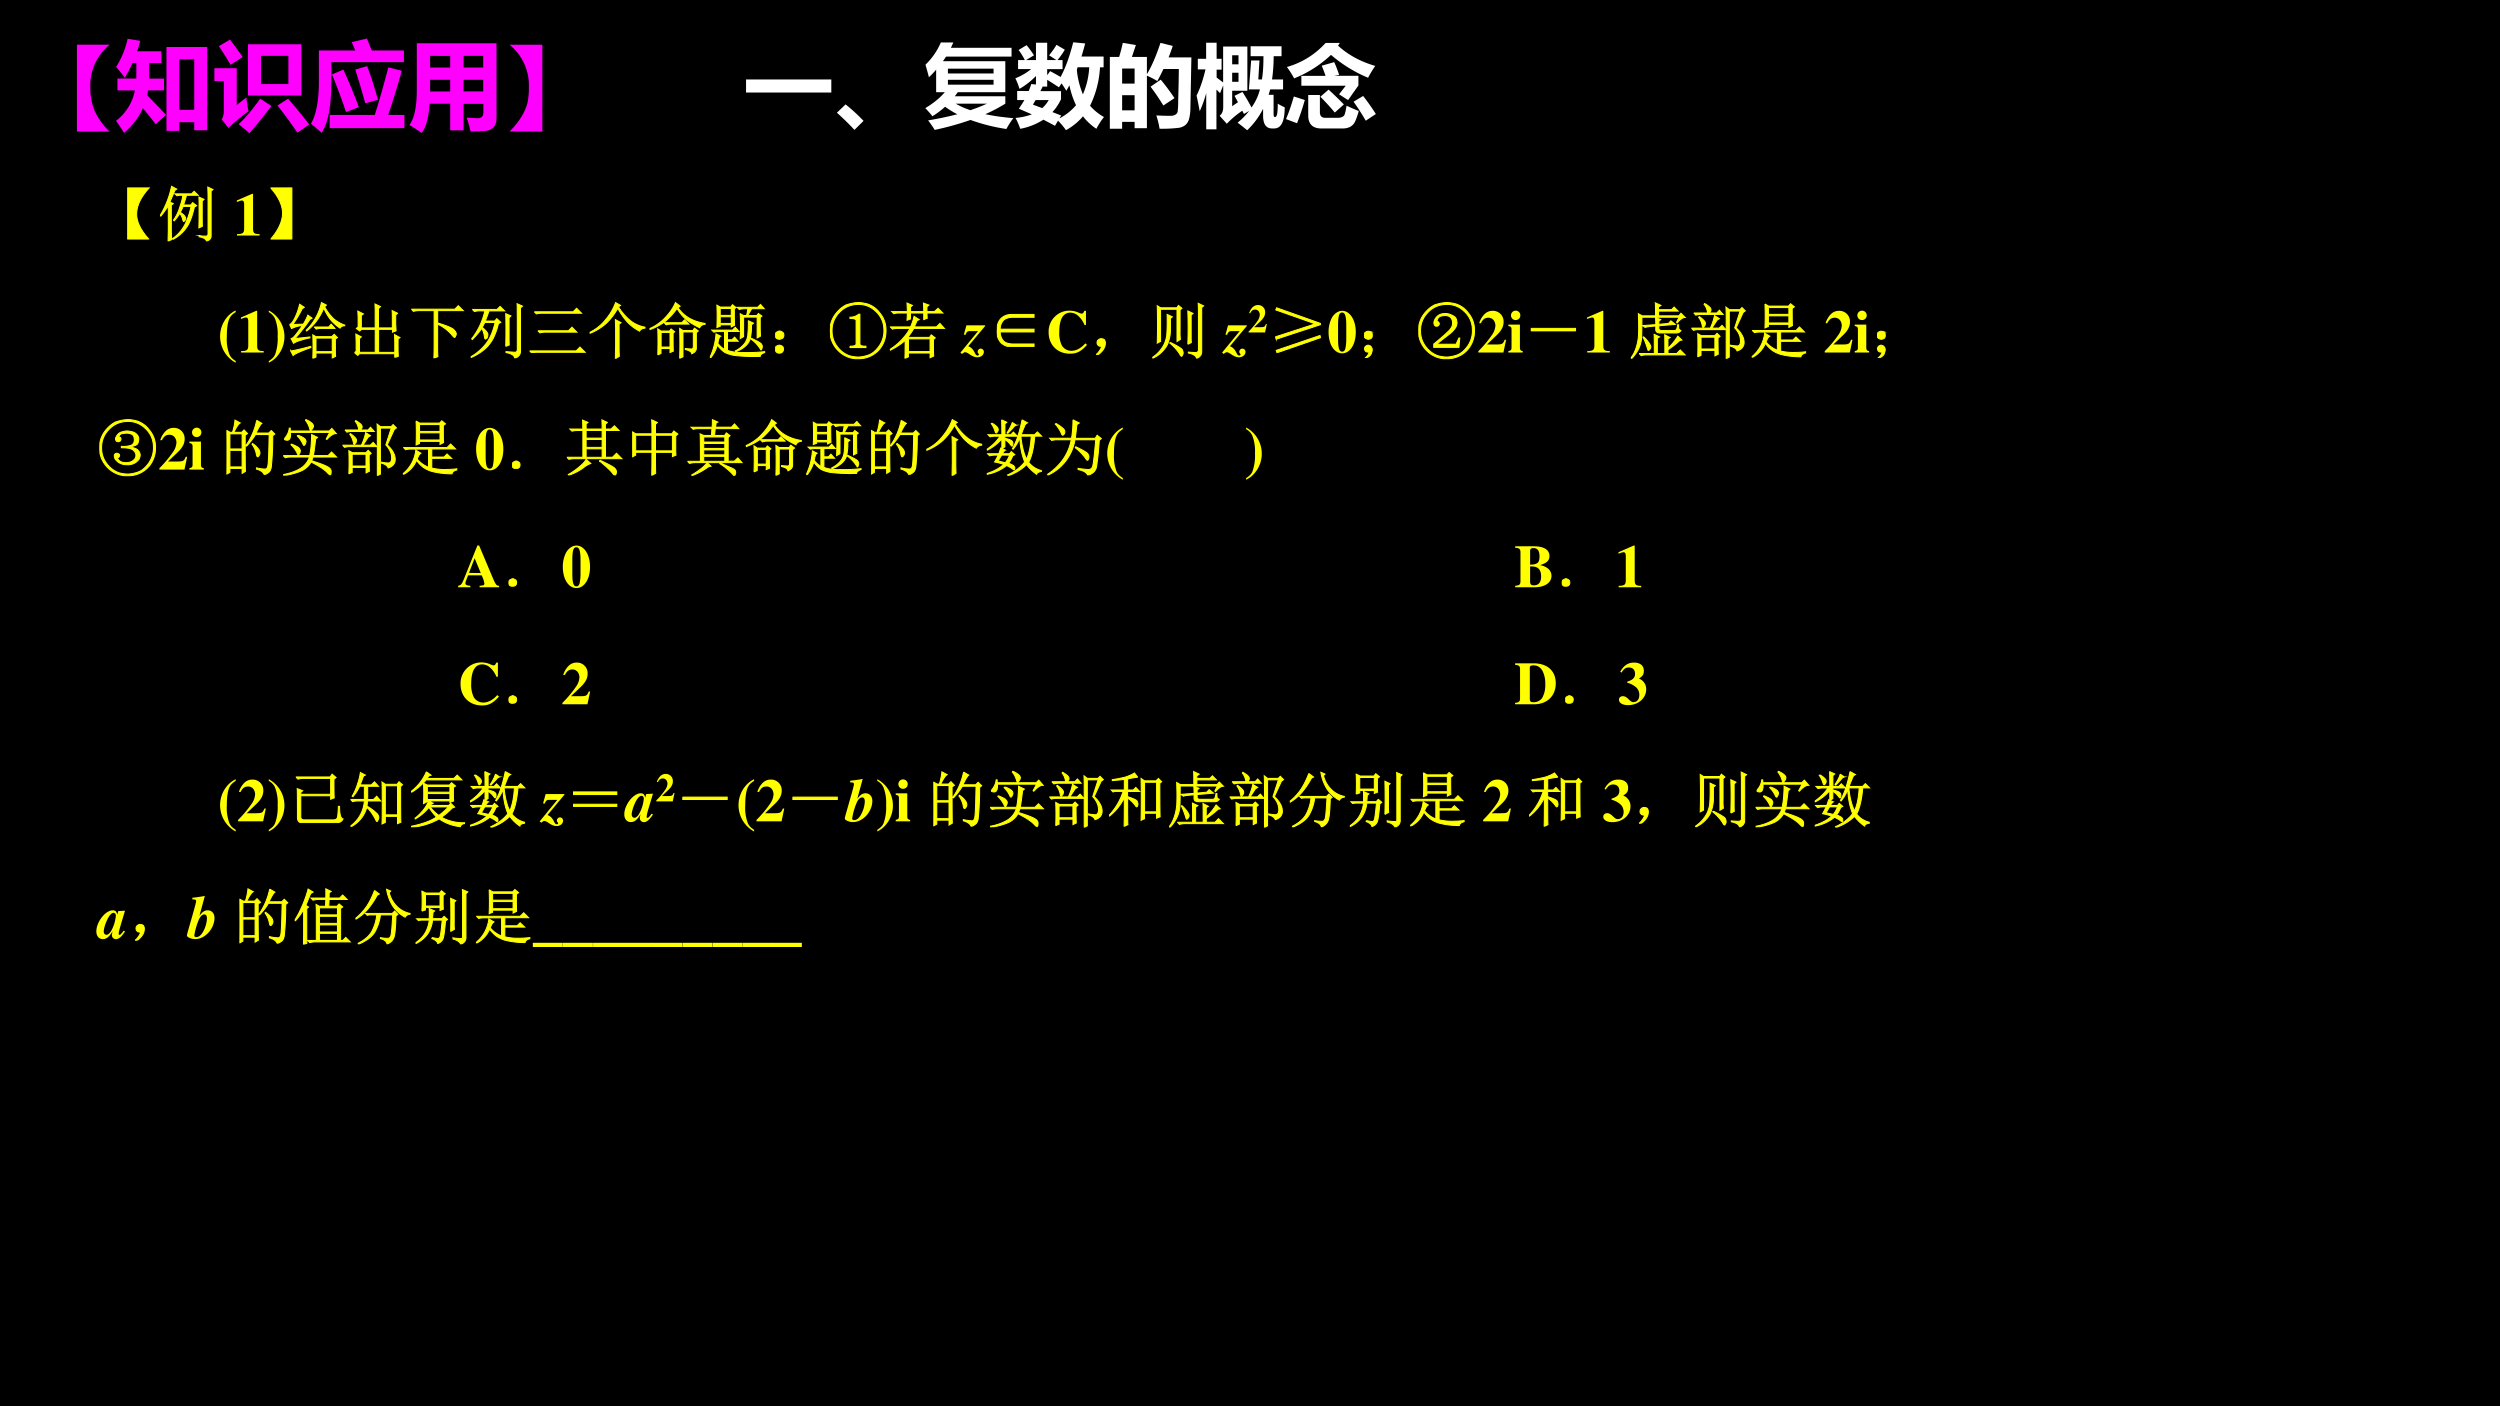 <svg xmlns="http://www.w3.org/2000/svg" xmlns:xlink="http://www.w3.org/1999/xlink" width="960" height="540" viewBox="0 0 720 405"><rect x="0" y="0" width="720" height="405" fill="#333333" stroke="none"/><g data-name="P"><clipPath id="a"><path fill-rule="evenodd" d="M0 405h720V0H0Z"/></clipPath><g clip-path="url(#a)"><path fill-rule="evenodd" d="M0 405h720V0H0Z"/></g></g><g data-name="P"><symbol id="b"><path d="M.364.962a.575.575 0 0 1-.216-.47c0-.1.017-.189.05-.265A.702.702 0 0 1 .363 0H0v.962h.364Z"/></symbol><use xlink:href="#b" fill="#f0f" transform="matrix(26.04 0 0 -26.04 22.153 37.91)"/></g><g data-name="P"><symbol id="c"><path d="M.016.56h.193L.21.719H.17A1 1 0 0 0 .09.57C.06.61.03.645.002.68A.9.9 0 0 1 .12.97L.25.948A1.494 1.494 0 0 0 .218.841h.25V.719H.342v-.16h.153V.438H.331a.598.598 0 0 0-.01-.05C.387.322.45.255.515.185L.409.089a3.549 3.549 0 0 1-.132.165A.713.713 0 0 0 .083 0C.053.05.025.091 0 .124a.517.517 0 0 1 .195.314h-.18V.56M.52.02v.865h.42V.027H.806V.11H.652V.021H.52m.287.737H.652v-.52h.154v.52Z"/></symbol><symbol id="d"><path d="M.161.965C.203.91.246.849.291.785L.166.705C.127.774.087.838.046.897l.115.068M.346.917h.55V.389h-.55v.528m.416-.41v.29H.48v-.29h.282M.329.372C.336.31.343.261.352.227A1.874 1.874 0 0 1 .145.054l-.07.09c.014.02.021.047.022.08v.314H0V.67h.23V.29l.1.08M.471.357.587.281C.512.181.437.087.36 0 .33.03.291.06.25.093c.077.073.151.162.222.264m.286 0C.833.271.906.183.977.091L.855.006C.79.102.721.196.65.286l.109.07Z"/></symbol><symbol id="e"><path d="M.21.524C.21.277.178.103.11 0 .08.028.044.06 0 .094c.055.092.083.242.082.448v.307h.375L.42.935l.157.037.05-.123h.331v-.12H.211V.524m.246.128.122.036C.614.598.651.483.691.341L.56.305a9.09 9.09 0 0 1-.103.347M.193.185h.465c.04.127.087.29.14.49L.936.64A8.161 8.161 0 0 0 .796.185h.167V.049h-.77v.136m.024.417.117.05a5.4 5.4 0 0 0 .16-.387L.361.215C.321.339.272.467.217.603Z"/></symbol><symbol id="f"><path d="M.897.157A.145.145 0 0 0 .87.062C.85.039.821.025.782.022A1.291 1.291 0 0 0 .63.016C.618.067.605.114.589.158L.7.152c.041 0 .062.02.062.06V.3H.558V.027H.42v.274H.208C.198.157.171.057.126 0 .084.03.042.057 0 .082c.053.072.078.199.076.382v.46h.821V.157M.213.674H.42v.12H.213v-.12m.548.12H.558v-.12H.76v.12M.213.428H.42v.12H.213v-.12m.345 0H.76v.12H.558v-.12Z"/></symbol><use xlink:href="#c" fill="#f0f" transform="matrix(27.96 0 0 -27.96 33.404 38.272)"/><use xlink:href="#d" fill="#f0f" transform="matrix(27.96 0 0 -27.96 61.746 38.38)"/><use xlink:href="#e" fill="#f0f" transform="matrix(27.96 0 0 -27.96 89.542 38.272)"/><use xlink:href="#f" fill="#f0f" transform="matrix(27.96 0 0 -27.96 117.912 38.299)"/></g><g data-name="P"><symbol id="g"><path d="M0 .96h.364V0H0a.77.77 0 0 1 .13.16C.165.215.188.27.2.32A.799.799 0 0 1 .215.49.576.576 0 0 1 0 .961Z"/></symbol><use xlink:href="#g" fill="#f0f" transform="matrix(26.04 0 0 -26.04 146.715 37.885)"/></g><g data-name="P"><symbol id="h"><path d="M-2147483500-2147483500Z"/></symbol><use xlink:href="#h" fill="#f0f" transform="matrix(26.04 0 0 -26.04 55920474000 -55920474000)"/></g><g data-name="P"><symbol id="i"><path d="M0 .145h.943V0H0v.145Z"/></symbol><symbol id="j"><path d="M.295.1.194 0A2.906 2.906 0 0 1 0 .19l.096.092A1.91 1.91 0 0 0 .295.099Z"/></symbol><symbol id="k"><path d="M.885.372V.29A1.785 1.785 0 0 0 .664.174C.754.154.858.14.974.13A.826.826 0 0 1 .897.01 2.025 2.025 0 0 0 .5.11 3.192 3.192 0 0 0 .104 0C.084.033.06.068.031.105c.117.02.224.042.323.068a1.048 1.048 0 0 0-.135.083.942.942 0 0 0-.14-.105C.056.18.03.21 0 .241c.089.053.16.111.216.176H.12v.249A1.151 1.151 0 0 0 .04.582C.03.623.017.669.002.721a.754.754 0 0 1 .17.246h.138A1.61 1.61 0 0 0 .283.908h.671V.811H.23A1.323 1.323 0 0 0 .195.76h.69V.417H.359A.662.662 0 0 0 .326.372h.559m-.13.305H.25V.624h.505v.053m0-.176v.053H.25V.5h.505M.499.218C.564.24.625.264.682.29H.337A.818.818 0 0 1 .499.218Z"/></symbol><symbol id="l"><path d="M.03.775h.075a.76.76 0 0 1-.069.112L.124.94C.144.917.172.88.206.828L.118.775h.11v.192h.124V.775h.102L.373.828c.033.04.06.079.082.116L.547.89A.888.888 0 0 0 .466.775h.056v-.1h-.17V.608l.033.045C.425.631.464.61.5.588.554.687.6.815.64.972L.772.959A2.67 2.67 0 0 0 .731.814h.245V.695h-.04A1.09 1.09 0 0 0 .826.27.591.591 0 0 1 .98.145a.784.784 0 0 1-.084-.13.618.618 0 0 0-.148.138A.665.665 0 0 0 .56 0a.874.874 0 0 1-.088.105L.438.048C.398.07.355.093.31.116A.712.712 0 0 0 .054.015a.834.834 0 0 1-.052.12c.068.007.128.02.18.04L.039.237C.061.27.081.301.1.333h-.08v.1h.128c.01.025.02.051.028.077L.228.505v.094A.85.85 0 0 0 .046.457.83.83 0 0 1 0 .574a.638.638 0 0 1 .175.102H.03v.1M.68.666A.95.95 0 0 1 .747.396a.857.857 0 0 1 .07.3H.688A.41.41 0 0 0 .68.666M.352.482h-.05a1.183 1.183 0 0 0-.025-.05h.228v-.09A.563.563 0 0 0 .41.2L.507.162.487.13a.608.608 0 0 1 .184.146.937.937 0 0 0-.073.22 1.416 1.416 0 0 0-.035-.06.957.957 0 0 1-.052.081L.482.474C.442.5.398.529.352.557V.482m-.157-.2L.297.244C.327.27.35.3.369.333H.224L.195.283Z"/></symbol><symbol id="m"><path d="M.143.95.288.926.244.794H.41v-.19C.463.69.513.807.56.95L.696.916A2.43 2.43 0 0 0 .65.789h.252L.891.227A.472.472 0 0 0 .874.1a.134.134 0 0 0-.04-.06A.154.154 0 0 0 .76.01 1.593 1.593 0 0 0 .55 0a.852.852 0 0 1-.036.147C.562.145.614.143.667.143c.016 0 .03.001.041.005.011.004.02.009.028.016A.057.057 0 0 1 .75.19a.97.97 0 0 1 .006.12l.005.2.002.151h-.17A2.121 2.121 0 0 0 .525.527c-.03.02-.069.04-.115.06V.006H.274v.07H.136V0H0v.794h.103c.019.064.032.116.04.155M.274.666H.136V.499h.138v.167M.136.204h.138v.167H.136V.204m.427.339C.61.487.661.419.715.339L.592.257C.542.338.495.407.45.465l.113.078Z"/></symbol><symbol id="n"><path d="M.898.294a.604.604 0 0 1 .077-.04C.975.098.936.02.859.02H.834C.769.02.736.068.736.164v.073A.865.865 0 0 0 .56 0C.52.033.486.06.454.084c.048.038.09.082.128.13L.524.18a1.275 1.275 0 0 1-.018.036A1.033 1.033 0 0 1 .335.072L.255.16C.282.18.295.213.295.257v.24L.26.41a2.209 2.209 0 0 1-.04.04V.01H.107V.41a1.35 1.35 0 0 0-.072-.2A3.946 3.946 0 0 1 0 .384c.04.079.072.175.099.289H.014V.79h.092v.178h.116V.79h.055v-.12H.222V.583L.294.529v.397h.268V.437H.394V.266L.458.31.42.381l.088.043c.036-.057.07-.115.1-.172a.58.58 0 0 1 .093.2H.579l.025.32h.092L.683.562h.04C.735.63.74.716.74.819H.598v.11H.94v-.11H.853A1.82 1.82 0 0 0 .835.562h.122v-.11H.814a.892.892 0 0 0-.017-.06h.055V.18c0-.023.005-.034.015-.034.012 0 .02.012.025.038a.683.683 0 0 1 .006.11M.464.829h-.07v-.1h.07v.1m0-.293v.1h-.07v-.1h.07Z"/></symbol><symbol id="o"><path d="M.595.946.576.916C.688.813.826.739.987.692A1.259 1.259 0 0 1 .908.561a1.532 1.532 0 0 0-.41.253A1.294 1.294 0 0 0 .09.554.999.999 0 0 1 .01.68a.908.908 0 0 1 .428.266h.157m-.2-.252.138.04C.55.698.568.652.588.593L.536.583h.265V.476L.687.314l-.1.064.074.095H.17v.109h.268C.423.624.409.662.395.694M.67.252A3.14 3.14 0 0 1 .805.193.872.872 0 0 0 .768.085C.744.028.697 0 .625 0H.393C.295 0 .246.048.246.145V.37h.129V.18c0-.041.02-.062.06-.062H.57c.048 0 .076.016.082.048C.66.192.665.221.67.252M.087.354.208.315A2.516 2.516 0 0 0 .122.058L0 .104c.026.058.055.141.087.25m.767.005C.903.295.95.23.994.16L.882.086a2.269 2.269 0 0 1-.135.21L.854.36M.471.43A4.08 4.08 0 0 0 .64.266l-.1-.09a2.464 2.464 0 0 1-.16.175l.09.078Z"/></symbol><use xlink:href="#i" fill="#fff" transform="matrix(26.04 0 0 -26.04 214.863 26.654)"/><use xlink:href="#j" fill="#fff" transform="matrix(26.04 0 0 -26.04 241.03 37.411)"/><use xlink:href="#k" fill="#fff" transform="matrix(26.04 0 0 -26.04 266.485 37.411)"/><use xlink:href="#l" fill="#fff" transform="matrix(26.04 0 0 -26.04 292.423 37.487)"/><use xlink:href="#m" fill="#fff" transform="matrix(26.04 0 0 -26.04 319.633 37.08)"/><use xlink:href="#n" fill="#fff" transform="matrix(26.04 0 0 -26.04 344.605 37.513)"/><use xlink:href="#o" fill="#fff" transform="matrix(26.04 0 0 -26.04 370.365 37.004)"/><use xlink:href="#h" fill="#fff" transform="matrix(26.04 0 0 -26.04 55920474000 -55920474000)"/></g><g data-name="P"><clipPath id="p"><path fill-rule="evenodd" d="M0 405h720V0H0Z"/></clipPath><g clip-path="url(#p)"><clipPath id="q"><path fill-rule="evenodd" d="M-6.5 286.5h692.233V50.383H-6.5Z"/></clipPath><g clip-path="url(#q)"><clipPath id="r"><path fill-rule="evenodd" d="M-6.5 286.67h692.233V50.373H-6.5Z"/></clipPath><g clip-path="url(#r)"><symbol id="s"><path d="M.156.43C.151.297.22.154.36 0H0v.848h.363C.23.704.161.565.156.43Z"/></symbol><symbol id="t"><path d="M.57.563C.542.443.51.352.477.288A.613.613 0 0 0 .215.031L.207.043a.645.645 0 0 1 .238.305c.026.06.05.135.07.226H.384A1.155 1.155 0 0 0 .336.477.287.287 0 0 0 .41.414C.42.398.426.387.426.38A.063.063 0 0 0 .41.339C.402.33.397.325.395.325c-.008 0-.015.013-.02.04A.26.26 0 0 1 .328.46.652.652 0 0 0 .234.336L.223.348a.72.72 0 0 1 .105.215c.029.085.046.15.05.195H.325L.281.75.246.781h.277l.043.043.067-.066H.44a3.671 3.671 0 0 0-.05-.16h.12l.032.039.066-.051L.57.563M.7.405C.7.38.7.326.702.246L.645.22.648.39v.218c0 .045 0 .085-.003.121L.73.691.7.661V.405m.097.305c0 .044-.001.105-.004.184L.879.852.848.828V.09C.85.048.824.018.77 0 .767.034.727.059.648.074l.004.02A.36.36 0 0 1 .773.086C.79.089.797.103.797.129V.71M.133 0l.004.184v.402A1.362 1.362 0 0 0 .012.414L0 .422a1.53 1.53 0 0 1 .191.484L.277.86.247.84A72.596 72.596 0 0 1 .163.646L.22.62.187.594V.176C.188.132.19.082.192.027L.133 0Z"/></symbol><use xlink:href="#s" fill="#ff0" transform="matrix(17.345 0 0 -17.464 36.649 68.932)"/><use xlink:href="#t" fill="#ff0" transform="matrix(17.345 0 0 -17.464 46.095 69.477)"/><use xlink:href="#s" fill="none" stroke="#ff0" stroke-miterlimit="10" stroke-width=".017" transform="matrix(17.345 0 0 -17.464 36.649 68.932)"/><use xlink:href="#t" fill="none" stroke="#ff0" stroke-miterlimit="10" stroke-width=".017" transform="matrix(17.345 0 0 -17.464 46.095 69.477)"/></g><clipPath id="u"><path fill-rule="evenodd" d="M-6.5 286.67h692.233V50.373H-6.5Z"/></clipPath><g clip-path="url(#u)"><symbol id="v"><path d="M.377.024C.287.025.269.041.269.118v.57H.252L0 .579V.553a.162.162 0 0 1 .02.008c.027.01.052.017.065.017C.11.578.121.556.121.509V.124C.122.043.101.025.002.024V0h.375v.024Z"/></symbol><use xlink:href="#v" fill="#ff0" transform="matrix(17.345 0 0 -17.464 68.216 67.84)"/></g><clipPath id="w"><path fill-rule="evenodd" d="M-6.5 286.67h692.233V50.373H-6.5Z"/></clipPath><g clip-path="url(#w)"><symbol id="x"><path d="M.2.418C.203.551.14.694.003.848h.351V0H0c.128.148.194.288.2.418Z"/></symbol><use xlink:href="#x" fill="#ff0" transform="matrix(17.345 0 0 -17.464 77.917 68.932)"/><use xlink:href="#x" fill="none" stroke="#ff0" stroke-miterlimit="10" stroke-width=".017" transform="matrix(17.345 0 0 -17.464 77.917 68.932)"/></g><clipPath id="y"><path fill-rule="evenodd" d="M-6.5 286.67h692.233V50.373H-6.5Z"/></clipPath><g clip-path="url(#y)"><symbol id="z"><path d="M-2147483500-2147483500Z"/></symbol><use xlink:href="#z" fill="#ff0" transform="matrix(17.345 0 0 -17.464 37248420000 -37503129000)"/></g><clipPath id="A"><path fill-rule="evenodd" d="M-6.5 286.67h692.233V50.373H-6.5Z"/></clipPath><g clip-path="url(#A)"><use xlink:href="#z" fill="#ff0" transform="matrix(17.345 0 0 -17.464 37248420000 -37503129000)"/></g><clipPath id="B"><path fill-rule="evenodd" d="M-6.5 286.67h692.233V50.373H-6.5Z"/></clipPath><g clip-path="url(#B)"><symbol id="C"><path d="M.26.862A.428.428 0 0 1 .131.767.493.493 0 0 1 .26 0v.028C.203.065.178.09.157.135a.692.692 0 0 0-.044.291c0 .139.014.239.042.299.02.044.045.07.105.11v.027Z"/></symbol><symbol id="D"><path d="M0 0c.062.033.09.054.129.096A.49.49 0 0 1 0 .862V.834A.233.233 0 0 0 .103.727.692.692 0 0 0 .147.436.77.77 0 0 0 .105.137C.085.093.06.067 0 .027V0Z"/></symbol><use xlink:href="#C" fill="#ff0" transform="matrix(17.345 0 0 -17.464 63.364 104.467)"/><use xlink:href="#v" fill="#ff0" transform="matrix(17.345 0 0 -17.464 69.4 101.533)"/><use xlink:href="#D" fill="#ff0" transform="matrix(17.345 0 0 -17.464 77.413 104.467)"/></g><clipPath id="E"><path fill-rule="evenodd" d="M-6.5 286.67h692.233V50.373H-6.5Z"/></clipPath><g clip-path="url(#E)"><symbol id="F"><path d="M.617.879.582.855A.826.826 0 0 1 .727.66.586.586 0 0 1 .918.55V.54C.882.54.855.525.84.5a.755.755 0 0 0-.164.148.844.844 0 0 0-.106.184.965.965 0 0 0-.125-.219.778.778 0 0 0-.16-.16L.277.465a.869.869 0 0 1 .149.191.872.872 0 0 1 .105.266L.617.879M.41.519h.242l.04.047.062-.07H.52A.289.289 0 0 1 .445.484L.41.52M.387 0a4.697 4.697 0 0 1 0 .39L.44.36h.262l.04.038.054-.054L.762.32V.125c0-.023.001-.053.004-.09L.71.008V.09H.44V.023L.387 0M.44.336V.113h.27v.223H.44M.09.328l.25.027V.34A1.198 1.198 0 0 1 .187.3a.42.42 0 0 1-.12-.05l-.04.078c.019.003.038.017.059.043.023.026.066.083.129.172a.485.485 0 0 1-.18-.05L0 .562c.023 0 .053.036.09.109a.99.99 0 0 1 .078.223L.246.844.211.82A1.878 1.878 0 0 0 .055.56L.23.566a.987.987 0 0 1 .075.149l.07-.05L.34.644A2.88 2.88 0 0 0 .09.328M.02.125c.033 0 .144.025.332.074L.355.18C.175.116.077.07.06.048l-.04.078Z"/></symbol><symbol id="G"><path d="M.684.703V.551C.684.525.686.488.69.44L.63.418v.047h-.23v-.38h.269v.173c0 .036-.001.077-.004.12l.09-.05L.723.305V.16c0-.047.001-.094.004-.14L.668 0v.063H.082L.055.035 0 .078l.027.027v.153C.027.297.026.34.023.387L.113.34.082.312V.086h.262v.379H.117L.086.437.03.48.06.504v.16C.059.695.057.73.055.766L.148.719.113.695V.488h.23v.258c0 .047 0 .093-.003.137L.43.84.398.805V.488h.23v.176c0 .031 0 .068-.003.11L.715.73.684.703Z"/></symbol><symbol id="H"><path d="M0 .809h.723L.78.867.863.785H.438V.582C.594.535.683.497.707.469c.026-.026.04-.05.04-.07A.09.09 0 0 0 .733.362C.73.35.724.343.72.343.709.344.69.362.664.396a.717.717 0 0 1-.227.167V.164c0-.055.002-.1.004-.137L.375 0c.003.096.004.163.004.2v.585h-.25A.355.355 0 0 1 .035.773L0 .81Z"/></symbol><symbol id="I"><path d="M.027.805h.41l.051.05.075-.074H.304A2.353 2.353 0 0 0 .242.613h.156l.036.04L.5.592.46.57A1.063 1.063 0 0 0 .376.332.654.654 0 0 0 .25.164.906.906 0 0 0 .008.012L0 .023A.844.844 0 0 1 .262.25c.062.083.11.197.144.34H.234A2.6 2.6 0 0 0 .191.508C.26.453.291.41.285.383.283.354.276.336.265.328L.247.316c-.01 0-.017.016-.02.047a.416.416 0 0 1-.042.13A1.493 1.493 0 0 0 .027.308L.016.32a1.144 1.144 0 0 1 .219.46L.155.782A.355.355 0 0 1 .063.77L.027.805m.555-.61a9.996 9.996 0 0 1 0 .54L.668.698.637.668v-.32C.637.303.638.26.64.218L.582.196m.191.516c0 .094 0 .156-.003.187L.86.86.827.83v-.7C.831.064.798.02.73 0 .728.044.68.076.586.094v.015L.734.098c.026 0 .04.017.04.05v.563Z"/></symbol><symbol id="J"><path d="M.078.68h.645L.78.738.863.656h-.66a.34.34 0 0 1-.09-.011L.078.68M.137.367h.508l.058.059.082-.082H.262a.34.34 0 0 1-.09-.012L.137.367M0 .035h.773l.063.063.086-.086H.125A.34.34 0 0 1 .035 0L0 .035Z"/></symbol><symbol id="K"><path d="M.426 0 .43.219v.258C.43.523.428.579.426.645L.52.594.488.57V.18C.488.135.49.089.492.04L.426 0m.086.879L.477.855A.917.917 0 0 1 .695.613.554.554 0 0 1 .918.52V.504C.876.5.846.484.828.454a.78.78 0 0 0-.2.148C.575.659.52.736.466.832a1.05 1.05 0 0 0-.192-.25.915.915 0 0 0-.27-.164L0 .434A.76.76 0 0 1 .277.66.888.888 0 0 1 .43.926L.512.879Z"/></symbol><symbol id="L"><path d="M.242.59h.293l.047.047.07-.07H.363A.274.274 0 0 1 .277.554L.242.59M.192.43V.188H.34V.43H.19M.137.059a6.746 6.746 0 0 1 0 .43L.19.452h.141l.027.035.059-.047L.391.418c0-.156 0-.255.004-.297L.34.098v.066H.19V.082L.137.059m.418.379v-.41L.5 0a7.484 7.484 0 0 1 0 .496L.555.461h.164L.746.5.81.453.777.426V.18C.78.133.754.099.7.078.7.107.664.13.594.148v.016A1.49 1.49 0 0 1 .699.156c.018 0 .028.017.028.051v.23H.555M.43.922.508.863.473.836A.588.588 0 0 1 .66.664.755.755 0 0 1 .922.578V.563C.878.56.848.541.832.507.738.552.662.598.605.645a.739.739 0 0 0-.148.18A1.173 1.173 0 0 0 .27.62.909.909 0 0 0 .008.477L0 .492a.78.78 0 0 1 .27.192c.075.08.128.16.16.238Z"/></symbol><symbol id="M"><path d="M.172.816V.703h.183v.113H.172m0-.136V.57h.183v.11H.172m.234.129c0-.12.002-.21.004-.27L.355.512v.035H.172V.523L.117.503a4.321 4.321 0 0 1 0 .368L.172.84h.176l.027.039.059-.047L.406.809M.133.239A.444.444 0 0 1 .243.14v.296H.16A.355.355 0 0 1 .066.426L.031.46h.344l.047.047.062-.07H.293V.3h.074L.41.344.47.277H.293V.125A.709.709 0 0 1 .559.09C.686.087.803.092.91.105V.09C.86.072.836.05.836.027a2.764 2.764 0 0 0-.434.016.578.578 0 0 0-.156.05.441.441 0 0 0-.121.122A.611.611 0 0 0 .012 0L0 .008a1.071 1.071 0 0 1 .102.39L.18.36C.159.352.143.311.133.24M.836.48.84.36.785.331v.344H.56V.352L.504.32a4.288 4.288 0 0 1 0 .41L.559.7h.05c.01.038.017.076.02.113H.582A.355.355 0 0 1 .488.8L.453.836h.34L.84.883l.062-.07H.695A2.434 2.434 0 0 1 .63.699h.148l.028.035.058-.043L.836.668V.48m-.2.137L.724.574.69.547a.928.928 0 0 0-.02-.23.273.273 0 0 0-.077-.118A.439.439 0 0 0 .43.105L.422.117a.425.425 0 0 1 .16.13.292.292 0 0 1 .05.16C.639.47.64.541.638.616M.684.313.69.324C.793.277.848.246.855.23A.076.076 0 0 0 .871.191.129.129 0 0 0 .863.152C.858.14.853.132.848.132a.594.594 0 0 1-.164.18Z"/></symbol><symbol id="N"><path d="M.117.121C.133.111.14.092.137.066c0-.023-.01-.04-.028-.05A.097.097 0 0 0 .07 0a.097.097 0 0 0-.039.016C.013.026.003.044 0 .07c0 .026.008.043.023.051.019.01.034.016.047.016A.084.084 0 0 0 .117.12m0 .234C.135.348.145.33.145.301.145.275.135.257.113.246A.152.152 0 0 0 .07.234.099.099 0 0 0 .023.25.067.067 0 0 0 0 .305c.003.026.013.043.031.05.018.01.033.016.043.016C.084.371.1.366.117.355Z"/></symbol><use xlink:href="#F" fill="#ff0" transform="matrix(17.345 0 0 -17.464 83.37 103.239)"/><use xlink:href="#G" fill="#ff0" transform="matrix(17.345 0 0 -17.464 102.099 102.966)"/><use xlink:href="#H" fill="#ff0" transform="matrix(17.345 0 0 -17.464 118.456 103.17)"/><use xlink:href="#I" fill="#ff0" transform="matrix(17.345 0 0 -17.464 135.559 103.17)"/><use xlink:href="#J" fill="#ff0" transform="matrix(17.345 0 0 -17.464 152.526 101.67)"/><use xlink:href="#K" fill="#ff0" transform="matrix(17.345 0 0 -17.464 169.832 103.307)"/><use xlink:href="#L" fill="#ff0" transform="matrix(17.345 0 0 -17.464 187.07 103.239)"/><use xlink:href="#M" fill="#ff0" transform="matrix(17.345 0 0 -17.464 204.443 103.102)"/><use xlink:href="#N" fill="#ff0" transform="matrix(17.345 0 0 -17.464 223.24 101.806)"/><use xlink:href="#F" fill="none" stroke="#ff0" stroke-miterlimit="10" stroke-width=".017" transform="matrix(17.345 0 0 -17.464 83.37 103.239)"/><use xlink:href="#G" fill="none" stroke="#ff0" stroke-miterlimit="10" stroke-width=".017" transform="matrix(17.345 0 0 -17.464 102.099 102.966)"/><use xlink:href="#H" fill="none" stroke="#ff0" stroke-miterlimit="10" stroke-width=".017" transform="matrix(17.345 0 0 -17.464 118.456 103.17)"/><use xlink:href="#I" fill="none" stroke="#ff0" stroke-miterlimit="10" stroke-width=".017" transform="matrix(17.345 0 0 -17.464 135.559 103.17)"/><use xlink:href="#J" fill="none" stroke="#ff0" stroke-miterlimit="10" stroke-width=".017" transform="matrix(17.345 0 0 -17.464 152.526 101.67)"/><use xlink:href="#K" fill="none" stroke="#ff0" stroke-miterlimit="10" stroke-width=".017" transform="matrix(17.345 0 0 -17.464 169.832 103.307)"/><use xlink:href="#L" fill="none" stroke="#ff0" stroke-miterlimit="10" stroke-width=".017" transform="matrix(17.345 0 0 -17.464 187.07 103.239)"/><use xlink:href="#M" fill="none" stroke="#ff0" stroke-miterlimit="10" stroke-width=".017" transform="matrix(17.345 0 0 -17.464 204.443 103.102)"/><use xlink:href="#N" fill="none" stroke="#ff0" stroke-miterlimit="10" stroke-width=".017" transform="matrix(17.345 0 0 -17.464 223.24 101.806)"/></g><clipPath id="O"><path fill-rule="evenodd" d="M-6.5 286.67h692.233V50.373H-6.5Z"/></clipPath><g clip-path="url(#O)"><symbol id="P"><path d="M.332.215C.4.212.434.225.434.254v.383C.434.66.4.672.332.672v.02c.057 0 .105.016.145.05h.02V.254c0-.029.033-.042.1-.04V.192H.333v.024M.809.148a.448.448 0 0 0-.32-.14.443.443 0 0 0-.344.125.458.458 0 0 0-.043.625c.067.08.135.13.203.148a.672.672 0 0 0 .168.028C.512.934.563.926.625.91A.412.412 0 0 0 .828.762.432.432 0 0 0 .93.457.459.459 0 0 0 .809.148M.633.066c.065.021.126.07.183.149A.433.433 0 0 1 .895.5a.401.401 0 0 1-.137.29.395.395 0 0 1-.305.112.412.412 0 0 1-.3-.136.411.411 0 0 1-.118-.301.411.411 0 0 1 .106-.281.418.418 0 0 1 .191-.13.647.647 0 0 1 .133-.019c.047 0 .103.01.168.031Z"/></symbol><use xlink:href="#P" fill="#ff0" transform="matrix(17.345 0 0 -17.464 239.03 103.443)"/><use xlink:href="#P" fill="none" stroke="#ff0" stroke-miterlimit="10" stroke-width=".017" transform="matrix(17.345 0 0 -17.464 239.03 103.443)"/></g><clipPath id="Q"><path fill-rule="evenodd" d="M-6.5 286.67h692.233V50.373H-6.5Z"/></clipPath><g clip-path="url(#Q)"><symbol id="R"><path d="M.309.324v-.21h.359v.21h-.36M.724.312c0-.14.001-.231.004-.273L.668.012V.09h-.36V.027L.25 0c.003.04.004.138.004.297a1.086 1.086 0 0 0-.246-.16L0 .148a.992.992 0 0 1 .336.348H.117A.289.289 0 0 1 .043.484L.008.52h.336a.866.866 0 0 1 .058.175L.488.641.453.625A4.198 4.198 0 0 1 .406.52h.367l.059.058.074-.082H.398A1.06 1.06 0 0 0 .297.348H.66L.687.39.754.34.723.312M.285.63C.288.668.29.709.29.75H.141A.289.289 0 0 1 .066.738L.031.773H.29C.29.818.288.865.285.914l.09-.039L.344.848V.773h.219C.563.82.56.867.558.914L.649.88.616.852V.773h.125l.059.055L.879.75H.617c0-.031.001-.06.004-.086L.563.641V.75h-.22V.652L.286.63Z"/></symbol><use xlink:href="#R" fill="#ff0" transform="matrix(17.345 0 0 -17.464 256.274 103.239)"/><use xlink:href="#R" fill="none" stroke="#ff0" stroke-miterlimit="10" stroke-width=".017" transform="matrix(17.345 0 0 -17.464 256.274 103.239)"/></g><clipPath id="S"><path fill-rule="evenodd" d="M-6.5 286.67h692.233V50.373H-6.5Z"/></clipPath><g clip-path="url(#S)"><symbol id="T"><path d="M.056.373.084.37C.1.414.116.43.147.431h.145L0 .077.025.055l.011.008.016.011c.01.007.015.009.024.009C.096.083.115.074.15.05.203.014.24 0 .281 0c.061 0 .108.039.108.091a.054.054 0 0 1-.053.052.052.052 0 0 1-.05-.052C.286.08.289.071.299.06.304.053.306.049.306.045.306.036.297.029.284.029c-.018 0-.03.012-.047.047C.205.137.181.161.13.182l.281.335v.01H.099L.056.373Z"/></symbol><use xlink:href="#T" fill="#ff0" transform="matrix(17.345 0 0 -17.464 276.612 102.896)"/></g><clipPath id="U"><path fill-rule="evenodd" d="M-6.5 286.67h692.233V50.373H-6.5Z"/></clipPath><g clip-path="url(#U)"><symbol id="V"><path d="M.25.535h.367V.488h-.34C.2.488.143.471.11.438A.208.208 0 0 1 .055.292h.562V.246H.055A.224.224 0 0 1 .109.098C.143.064.2.047.277.047h.34V0H.25a.248.248 0 0 0-.184.07A.273.273 0 0 0 0 .266c0 .086.022.152.066.199.047.047.108.07.184.07Z"/></symbol><use xlink:href="#V" fill="#ff0" transform="matrix(17.345 0 0 -17.464 287.1 99.896)"/><use xlink:href="#V" fill="none" stroke="#ff0" stroke-miterlimit="10" stroke-width=".017" transform="matrix(17.345 0 0 -17.464 287.1 99.896)"/></g><clipPath id="W"><path fill-rule="evenodd" d="M-6.5 286.67h692.233V50.373H-6.5Z"/></clipPath><g clip-path="url(#W)"><symbol id="X"><path d="M.608.171a.357.357 0 0 0-.14-.105.245.245 0 0 0-.09-.018.183.183 0 0 0-.158.087.465.465 0 0 0-.043.225c0 .207.064.317.184.317A.198.198 0 0 0 .494.621.38.38 0 0 0 .595.473H.62v.234H.593C.578.671.569.661.548.661a.124.124 0 0 0-.045.014.39.39 0 0 1-.154.035A.345.345 0 0 1 0 .352C0 .145.146 0 .354 0c.115 0 .183.035.284.146l-.03.025Z"/></symbol><use xlink:href="#X" fill="#ff0" transform="matrix(17.345 0 0 -17.464 302.003 101.865)"/></g><clipPath id="Y"><path fill-rule="evenodd" d="M-6.5 286.67h692.233V50.373H-6.5Z"/></clipPath><g clip-path="url(#Y)"><symbol id="Z"><path d="M.055.061A.218.218 0 0 1 .094.14C.07.14.054.143.043.151A.071.071 0 0 0 .02.182a.08.08 0 0 0 0 .035C.022.23.03.242.047.253.062.266.082.27.105.264.13.26.143.25.148.234a.104.104 0 0 0 .008-.04.23.23 0 0 0-.011-.062A.247.247 0 0 0 .09.049C.064.021.042.005.023.003.008 0 0 0 0 .003a.249.249 0 0 1 .055.059Z"/></symbol><symbol id="aa"><path d="M.46.434C.46.387.463.346.466.313L.41.28v.531H.137v-.53L.082.253a10.172 10.172 0 0 1 0 .617L.137.836h.27l.027.039.058-.047L.461.801V.434M0 .016a.57.57 0 0 1 .191.207c.032.065.049.13.051.195.005.068.007.17.004.309l.086-.04L.301.66V.496A.608.608 0 0 0 .246.22.514.514 0 0 0 .008.004L0 .016m.297.25C.427.203.495.16.5.14A.15.15 0 0 0 .512.094.063.063 0 0 0 .5.054C.495.043.49.036.488.036.478.035.465.051.45.082a.804.804 0 0 1-.16.172l.008.012M.59.234a7.435 7.435 0 0 1 0 .55L.676.743.645.715V.379c0-.05 0-.089.003-.117L.59.234M.598.105C.65.1.69.098.718.098c.032 0 .048.015.048.047v.613c0 .05-.002.1-.004.152l.09-.043L.82.84V.12C.823.064.794.023.734 0 .73.042.684.072.598.09v.015Z"/></symbol><use xlink:href="#Z" fill="#ff0" transform="matrix(17.345 0 0 -17.464 315.643 102.193)"/><use xlink:href="#aa" fill="#ff0" transform="matrix(17.345 0 0 -17.464 331.865 103.239)"/><use xlink:href="#Z" fill="none" stroke="#ff0" stroke-miterlimit="10" stroke-width=".017" transform="matrix(17.345 0 0 -17.464 315.643 102.193)"/><use xlink:href="#aa" fill="none" stroke="#ff0" stroke-miterlimit="10" stroke-width=".017" transform="matrix(17.345 0 0 -17.464 331.865 103.239)"/></g><clipPath id="ab"><path fill-rule="evenodd" d="M-6.5 286.67h692.233V50.373H-6.5Z"/></clipPath><g clip-path="url(#ab)"><use xlink:href="#T" fill="#ff0" transform="matrix(17.345 0 0 -17.464 351.965 102.896)"/></g><clipPath id="ac"><path fill-rule="evenodd" d="M-6.5 286.67h692.233V50.373H-6.5Z"/></clipPath><g clip-path="url(#ac)"><symbol id="ad"><path d="M.461.211H.437C.408.14.397.134.294.133H.143l.162.154c.079.075.114.142.114.218a.176.176 0 0 1-.185.183.185.185 0 0 1-.133-.056.355.355 0 0 1-.087-.148h.028c.031.063.068.09.122.09A.108.108 0 0 0 .263.519a.156.156 0 0 0 .02-.072.29.29 0 0 0-.051-.148A1.858 1.858 0 0 0 0 .023V0h.416l.045.211Z"/></symbol><use xlink:href="#ad" fill="#ff0" transform="matrix(11.406 0 0 -11.484 359.59 95.758)"/></g><clipPath id="ae"><path fill-rule="evenodd" d="M-6.5 286.67h692.233V50.373H-6.5Z"/></clipPath><g clip-path="url(#ae)"><symbol id="af"><path d="M.754.25.027 0 .016.04l.726.245L.754.25M.016.223 0 .262l.664.215-.656.23.015.035L.75.484v-.02L.016.224Z"/></symbol><use xlink:href="#af" fill="#ff0" transform="matrix(17.345 0 0 -17.464 367.275 101.602)"/><use xlink:href="#af" fill="none" stroke="#ff0" stroke-miterlimit="10" stroke-width=".017" transform="matrix(17.345 0 0 -17.464 367.275 101.602)"/></g><clipPath id="ag"><path fill-rule="evenodd" d="M-6.5 286.67h692.233V50.373H-6.5Z"/></clipPath><g clip-path="url(#ag)"><symbol id="ah"><path d="M.226.701C.161.701.095.657.054.585A.51.51 0 0 1 0 .353C0 .146.094 0 .227 0c.13 0 .225.148.225.35 0 .2-.097.351-.226.351M.294.235A.727.727 0 0 0 .277.071C.266.042.25.028.227.028c-.05 0-.069.058-.069.207v.229c0 .152.018.209.067.209S.294.611.294.464V.235Z"/></symbol><use xlink:href="#ah" fill="#ff0" transform="matrix(17.345 0 0 -17.464 382.625 101.76)"/></g><clipPath id="ai"><path fill-rule="evenodd" d="M-6.5 286.67h692.233V50.373H-6.5Z"/></clipPath><g clip-path="url(#ai)"><symbol id="aj"><path d="M.086.096A.243.243 0 0 0 .039.1a.051.051 0 0 0-.023.024.07.07 0 0 0-.008.03.087.087 0 0 0 .012.032.061.061 0 0 0 .023.016.06.06 0 0 0 .023.008.063.063 0 0 0 .028-.008C.107.199.117.19.125.174A.075.075 0 0 0 .137.135a.153.153 0 0 0-.012-.05A.088.088 0 0 0 .09.03.109.109 0 0 0 .04.003C.025 0 .02 0 .02.003.02.005.023.008.03.01c.013.01.024.023.032.036.01.01.018.027.023.05m.023.336C.128.427.137.41.137.378.139.349.132.329.113.319A.119.119 0 0 0 .07.307a.096.096 0 0 0-.043.016C.01.333 0 .35 0 .373.003.4.012.418.027.425A.08.08 0 0 0 .07.44C.08.44.094.437.11.432Z"/></symbol><use xlink:href="#aj" fill="#ff0" transform="matrix(17.345 0 0 -17.464 392.833 103.08)"/><use xlink:href="#aj" fill="none" stroke="#ff0" stroke-miterlimit="10" stroke-width=".017" transform="matrix(17.345 0 0 -17.464 392.833 103.08)"/></g><clipPath id="ak"><path fill-rule="evenodd" d="M-6.5 286.67h692.233V50.373H-6.5Z"/></clipPath><g clip-path="url(#ak)"><symbol id="al"><path d="M.809.148a.448.448 0 0 0-.32-.14.443.443 0 0 0-.344.125.458.458 0 0 0-.043.625c.067.08.135.13.203.148a.672.672 0 0 0 .168.028C.512.934.563.926.625.91A.412.412 0 0 0 .828.762.432.432 0 0 0 .93.457.459.459 0 0 0 .809.148M.633.066c.065.021.126.07.183.149A.433.433 0 0 1 .895.5a.401.401 0 0 1-.137.29.395.395 0 0 1-.305.112.412.412 0 0 1-.3-.136.411.411 0 0 1-.118-.301.411.411 0 0 1 .106-.281.418.418 0 0 1 .191-.13.647.647 0 0 1 .133-.019c.047 0 .103.01.168.031M.3.246h.324l.047.102h.015L.672.195H.254V.25C.36.336.436.401.48.445A.3.3 0 0 1 .56.547a.27.27 0 0 1 .007.055.13.13 0 0 1-.03.082C.515.71.481.72.43.719.378.716.344.703.328.679a.133.133 0 0 1-.02-.046C.309.628.31.625.314.625a.052.052 0 0 0 .023-.02C.346.598.349.587.344.575.34.56.332.551.316.546A.042.042 0 0 0 .277.55C.264.56.257.578.257.6c0 .027.013.055.036.087A.17.17 0 0 0 .406.75c.05.008.097.001.14-.02C.595.71.622.685.63.656A.227.227 0 0 0 .64.598a.163.163 0 0 0-.032-.09A.473.473 0 0 0 .5.402 10.985 10.985 0 0 1 .3.246Z"/></symbol><use xlink:href="#al" fill="#ff0" transform="matrix(17.345 0 0 -17.464 408.513 103.443)"/><use xlink:href="#al" fill="none" stroke="#ff0" stroke-miterlimit="10" stroke-width=".017" transform="matrix(17.345 0 0 -17.464 408.513 103.443)"/></g><clipPath id="am"><path fill-rule="evenodd" d="M-6.5 286.67h692.233V50.373H-6.5Z"/></clipPath><g clip-path="url(#am)"><symbol id="an"><path d="M.239.024C.205.028.192.043.192.081v.38H0V.437C.044.429.052.42.053.378V.084C.052.042.045.034 0 .024V0h.239v.024M.122.691A.078.078 0 0 1 .044.614c0-.045.033-.078.077-.078s.078.033.078.077a.077.077 0 0 1-.077.078Z"/></symbol><use xlink:href="#ad" fill="#ff0" transform="matrix(17.345 0 0 -17.464 425.768 101.533)"/><use xlink:href="#an" fill="#ff0" transform="matrix(17.345 0 0 -17.464 434.404 101.533)"/></g><clipPath id="ao"><path fill-rule="evenodd" d="M-6.5 286.67h692.233V50.373H-6.5Z"/></clipPath><g clip-path="url(#ao)"><symbol id="ap"><path d="M0 .047h.742V0H0v.047Z"/></symbol><use xlink:href="#ap" fill="#ff0" transform="matrix(17.345 0 0 -17.464 440.885 95.394)"/><use xlink:href="#ap" fill="none" stroke="#ff0" stroke-miterlimit="10" stroke-width=".017" transform="matrix(17.345 0 0 -17.464 440.885 95.394)"/></g><clipPath id="aq"><path fill-rule="evenodd" d="M-6.5 286.67h692.233V50.373H-6.5Z"/></clipPath><g clip-path="url(#aq)"><use xlink:href="#v" fill="#ff0" transform="matrix(17.345 0 0 -17.464 457.083 101.533)"/></g><clipPath id="ar"><path fill-rule="evenodd" d="M-6.5 286.67h692.233V50.373H-6.5Z"/></clipPath><g clip-path="url(#ar)"><symbol id="as"><path d="M.21.363a.55.55 0 0 0 .103-.12C.326.22.332.205.332.194A.063.063 0 0 0 .316.156C.306.143.298.136.293.136c-.005 0-.01.006-.012.016a1.097 1.097 0 0 1-.023.07.9.9 0 0 1-.055.133l.008.008M.137.086H.39C.39.258.389.363.387.402L.477.36.44.336v-.25h.125c0 .167 0 .27-.003.309l.09-.047-.036-.02V.172a.954.954 0 0 1 .164.2L.848.308.813.3A1.52 1.52 0 0 0 .617.148V.086h.145L.82.145.902.063H.246A.289.289 0 0 1 .172.05L.137.086m.62.512.044.086H.184C.184.533.182.426.18.364A.51.51 0 0 0 .137.18.625.625 0 0 0 .012 0L0 .012c.04.05.069.108.09.175A.813.813 0 0 1 .129.43C.132.523.13.628.125.742L.188.707H.41C.41.814.41.885.406.922L.5.879.46.852V.809h.216l.043.043.066-.067H.461V.707h.336L.832.75l.07-.07C.863.68.82.65.77.59L.758.598M.465.504c0-.024.014-.037.043-.04H.73c.013.003.023.01.028.02.008.01.014.036.02.075h.015c0-.026.001-.047.004-.063C.799.483.81.473.832.465.816.439.792.425.758.425H.48C.436.426.414.445.414.48v.06L.274.526.237.516l-.043.03.22.016C.414.616.412.654.41.68L.496.645.465.617v-.05l.16.015.04.043.073-.059L.465.543v-.04Z"/></symbol><symbol id="at"><path d="M.578 0v.672c0 .062-.001.122-.004.18L.63.809h.176L.84.844.895.789.859.762.742.508A.43.43 0 0 0 .844.383.24.24 0 0 0 .875.27.14.14 0 0 0 .844.18.177.177 0 0 0 .758.129C.745.165.708.19.648.207v.016A.867.867 0 0 1 .758.21C.78.21.797.22.805.238A.13.13 0 0 1 .816.29a.376.376 0 0 1-.011.078.36.36 0 0 1-.086.14l.09.278h-.18V.027L.579 0M.16.355V.16h.23v.195H.16M.04.754h.23a.425.425 0 0 1-.02.078.258.258 0 0 1-.04.066L.22.91C.286.871.322.84.324.816.33.796.32.775.293.754h.129L.465.8.527.73H.148A.289.289 0 0 1 .074.718L.04.754m.274-.25a.9.9 0 0 1 .07.207L.465.66.43.64A4.417 4.417 0 0 1 .34.504h.12L.509.55.57.48H.11A.289.289 0 0 1 .034.468L0 .504h.313M.105.03a4.79 4.79 0 0 1 0 .383L.165.38h.222l.039.039.05-.05L.442.34c0-.133.002-.222.004-.266L.391.047v.09H.16V.055L.104.03M.13.695a.432.432 0 0 0 .09-.078C.232.6.236.582.23.567A.053.053 0 0 0 .21.53C.204.523.199.52.196.52.187.52.182.529.18.547A.327.327 0 0 1 .12.684L.13.695Z"/></symbol><symbol id="au"><path d="M.277.688V.57h.34v.118h-.34M.22.883.28.848H.61l.036.039.062-.051L.672.809c0-.146.001-.24.004-.282L.617.497v.05h-.34V.512L.22.488a4.79 4.79 0 0 1 0 .395M.277.824V.711h.34v.113h-.34M.012.445h.722l.059.059.082-.082H.48V.289h.204l.05.05L.81.267H.48v-.16a.885.885 0 0 1 .2-.024c.088 0 .16.004.215.012v-.02C.848.064.822.043.816.012A1.353 1.353 0 0 0 .488.05a.484.484 0 0 0-.156.074.601.601 0 0 0-.105.11A.46.46 0 0 0 .007 0L0 .012a.582.582 0 0 1 .215.39L.3.352A.113.113 0 0 1 .266.316.39.39 0 0 1 .238.254.468.468 0 0 1 .426.12v.3H.14a.355.355 0 0 1-.094-.01L.012.444Z"/></symbol><use xlink:href="#as" fill="#ff0" transform="matrix(17.345 0 0 -17.464 469.68 103.307)"/><use xlink:href="#at" fill="#ff0" transform="matrix(17.345 0 0 -17.464 487.121 103.307)"/><use xlink:href="#au" fill="#ff0" transform="matrix(17.345 0 0 -17.464 504.495 102.966)"/><use xlink:href="#as" fill="none" stroke="#ff0" stroke-miterlimit="10" stroke-width=".017" transform="matrix(17.345 0 0 -17.464 469.68 103.307)"/><use xlink:href="#at" fill="none" stroke="#ff0" stroke-miterlimit="10" stroke-width=".017" transform="matrix(17.345 0 0 -17.464 487.121 103.307)"/><use xlink:href="#au" fill="none" stroke="#ff0" stroke-miterlimit="10" stroke-width=".017" transform="matrix(17.345 0 0 -17.464 504.495 102.966)"/></g><clipPath id="av"><path fill-rule="evenodd" d="M-6.5 286.67h692.233V50.373H-6.5Z"/></clipPath><g fill="#ff0" clip-path="url(#av)"><use xlink:href="#ad" transform="matrix(17.345 0 0 -17.464 525.523 101.533)"/><use xlink:href="#an" transform="matrix(17.345 0 0 -17.464 534.158 101.533)"/></g><clipPath id="aw"><path fill-rule="evenodd" d="M-6.5 286.67h692.233V50.373H-6.5Z"/></clipPath><g clip-path="url(#aw)"><use xlink:href="#aj" fill="#ff0" transform="matrix(17.345 0 0 -17.464 540.572 103.08)"/><use xlink:href="#aj" fill="none" stroke="#ff0" stroke-miterlimit="10" stroke-width=".017" transform="matrix(17.345 0 0 -17.464 540.572 103.08)"/></g><clipPath id="ax"><path fill-rule="evenodd" d="M-6.5 286.67h692.233V50.373H-6.5Z"/></clipPath><g clip-path="url(#ax)"><use xlink:href="#z" fill="#ff0" transform="matrix(17.345 0 0 -17.464 37248420000 -37503129000)"/></g><clipPath id="ay"><path fill-rule="evenodd" d="M-6.5 286.67h692.233V50.373H-6.5Z"/></clipPath><g clip-path="url(#ay)"><symbol id="az"><path d="M.488.48C.57.473.62.454.641.426A.118.118 0 0 0 .676.348.15.15 0 0 0 .664.3C.66.28.638.255.602.227A.241.241 0 0 0 .449.19a.231.231 0 0 0-.14.043C.277.26.259.281.254.297a.166.166 0 0 0-.008.039c0 .016.004.026.012.031.01.008.02.012.027.012A.07.07 0 0 0 .32.367C.333.36.337.347.332.332A.05.05 0 0 0 .309.305C.303.302.3.299.3.297.3.289.31.275.332.254.355.234.393.223.445.223c.052.002.091.015.117.039.03.023.043.05.043.082C.605.375.59.404.56.43.527.458.462.47.363.469v.023A.45.45 0 0 1 .52.508C.56.523.58.555.578.602c0 .046-.014.076-.043.09A.206.206 0 0 1 .45.71.336.336 0 0 1 .387.703C.363.701.347.693.336.68.328.67.324.66.324.656c0-.008.004-.011.012-.011.016-.006.022-.019.02-.04C.352.585.34.573.32.57.3.568.285.572.277.582a.067.067 0 0 0-.011.031c0 .016.009.037.027.063.02.028.047.047.078.054.034.01.063.016.086.016A.376.376 0 0 0 .535.734.154.154 0 0 0 .621.688.11.11 0 0 0 .652.613a.217.217 0 0 0-.015-.07C.629.517.579.496.488.48m.32-.332a.448.448 0 0 0-.32-.14.443.443 0 0 0-.343.125.458.458 0 0 0-.043.625c.067.08.135.13.203.148a.672.672 0 0 0 .168.028C.512.934.563.926.625.91A.412.412 0 0 0 .828.762.432.432 0 0 0 .93.457.459.459 0 0 0 .809.148M.633.066c.065.021.126.07.183.149A.433.433 0 0 1 .895.5a.401.401 0 0 1-.137.29.395.395 0 0 1-.305.112.412.412 0 0 1-.3-.136.411.411 0 0 1-.118-.301.411.411 0 0 1 .106-.281.418.418 0 0 1 .191-.13.647.647 0 0 1 .133-.019c.047 0 .103.01.168.031Z"/></symbol><use xlink:href="#az" fill="#ff0" transform="matrix(17.345 0 0 -17.464 28.654 137.148)"/><use xlink:href="#az" fill="none" stroke="#ff0" stroke-miterlimit="10" stroke-width=".017" transform="matrix(17.345 0 0 -17.464 28.654 137.148)"/></g><clipPath id="aA"><path fill-rule="evenodd" d="M-6.5 286.67h692.233V50.373H-6.5Z"/></clipPath><g fill="#ff0" clip-path="url(#aA)"><use xlink:href="#ad" transform="matrix(17.345 0 0 -17.464 45.909 135.238)"/><use xlink:href="#an" transform="matrix(17.345 0 0 -17.464 54.545 135.238)"/></g><clipPath id="aB"><path fill-rule="evenodd" d="M-6.5 286.67h692.233V50.373H-6.5Z"/></clipPath><g clip-path="url(#aB)"><symbol id="aC"><path d="M.055.676v-.25h.203v.25H.055m0-.274V.13h.203v.273H.055m.254.25c0-.304 0-.504.004-.597L.258.023v.082H.055V.04L0 .008a17.08 17.08 0 0 1 0 .726L.059.7h.039A.98.98 0 0 1 .14.902L.227.855C.2.842.165.79.12.7H.25l.04.04.058-.06-.04-.027M.5.898l.086-.05C.566.835.533.78.488.688H.7L.742.73.801.672.766.645a4.532 4.532 0 0 0-.024-.52C.734.085.722.059.703.043A.213.213 0 0 0 .625 0C.612.042.569.073.496.094v.02a.82.82 0 0 1 .14-.02c.03 0 .046.022.051.066.008.044.015.212.02.504H.48A1.06 1.06 0 0 0 .332.473L.32.48A1.113 1.113 0 0 1 .5.898M.43.516A.375.375 0 0 0 .54.41.12.12 0 0 0 .554.363.073.073 0 0 0 .539.316C.53.303.521.296.516.296c-.01 0-.019.02-.024.056a.383.383 0 0 1-.07.152L.43.516Z"/></symbol><symbol id="aD"><path d="M.242.664A.326.326 0 0 0 .36.605C.372.59.38.575.38.563A.097.097 0 0 0 .367.52C.36.504.353.496.347.496.34.496.332.51.32.536a.42.42 0 0 1-.086.116l.008.012m.254-.36A.81.81 0 0 0 .473.243C.6.203.686.172.73.148.777.125.8.096.797.063.797.028.792.012.78.012c-.01 0-.027.013-.05.039C.683.1.594.158.464.223A.349.349 0 0 0 .297.074 1.062 1.062 0 0 0 .004 0v.016c.11.02.202.053.277.097a.345.345 0 0 1 .156.192H.13A.355.355 0 0 1 .035.293L0 .328h.441C.451.378.46.435.465.5.47.565.473.624.473.676L.57.629.54.602A6.473 6.473 0 0 0 .503.328h.242l.059.059.082-.082h-.39M.136.52C.21.49.253.467.266.45.279.433.286.42.286.405A.097.097 0 0 0 .272.363C.266.348.26.34.253.34.247.34.238.353.228.379a.479.479 0 0 1-.098.129L.137.52m.23.394L.38.922A.37.37 0 0 0 .473.867c.02-.018.03-.035.03-.05A.073.073 0 0 0 .485.77C.474.754.464.746.457.746c-.008 0-.014.013-.02.04a.376.376 0 0 1-.07.128M.715.602.773.71H.121A.188.188 0 0 0 .113.613C.103.59.085.58.06.582.035.585.023.59.023.598c0 .01.008.024.024.043a.286.286 0 0 1 .055.14h.015L.121.734h.645l.043.043.074-.086C.839.694.786.661.727.594L.715.602Z"/></symbol><use xlink:href="#aC" fill="#ff0" transform="matrix(17.345 0 0 -17.464 65.256 136.739)"/><use xlink:href="#aD" fill="#ff0" transform="matrix(17.345 0 0 -17.464 81.546 136.944)"/><use xlink:href="#at" fill="#ff0" transform="matrix(17.345 0 0 -17.464 98.648 137.012)"/><use xlink:href="#au" fill="#ff0" transform="matrix(17.345 0 0 -17.464 116.022 136.67)"/><use xlink:href="#aC" fill="none" stroke="#ff0" stroke-miterlimit="10" stroke-width=".017" transform="matrix(17.345 0 0 -17.464 65.256 136.739)"/><use xlink:href="#aD" fill="none" stroke="#ff0" stroke-miterlimit="10" stroke-width=".017" transform="matrix(17.345 0 0 -17.464 81.546 136.944)"/><use xlink:href="#at" fill="none" stroke="#ff0" stroke-miterlimit="10" stroke-width=".017" transform="matrix(17.345 0 0 -17.464 98.648 137.012)"/><use xlink:href="#au" fill="none" stroke="#ff0" stroke-miterlimit="10" stroke-width=".017" transform="matrix(17.345 0 0 -17.464 116.022 136.67)"/></g><clipPath id="aE"><path fill-rule="evenodd" d="M-6.5 286.67h692.233V50.373H-6.5Z"/></clipPath><g clip-path="url(#aE)"><use xlink:href="#ah" fill="#ff0" transform="matrix(17.345 0 0 -17.464 137.122 135.465)"/></g><clipPath id="aF"><path fill-rule="evenodd" d="M-6.5 286.67h692.233V50.373H-6.5Z"/></clipPath><g clip-path="url(#aF)"><symbol id="aG"><path d="M.11.113C.127.103.134.085.132.06.13.035.12.019.102.012A.118.118 0 0 0 .062 0a.076.076 0 0 0-.039.016C.008.026 0 .043 0 .066c.003.024.012.04.027.047C.046.123.06.13.07.13.078.129.091.124.11.113Z"/></symbol><symbol id="aH"><path d="M.586.762a2.9 2.9 0 0 1-.004.152l.09-.043L.64.84V.762h.093L.79.816.867.738H.641V.297h.117l.066.066.09-.09H.13A.355.355 0 0 1 .035.262L0 .297h.266v.441H.18A.355.355 0 0 1 .086.727L.05.762h.215c0 .041-.002.09-.004.148l.09-.039L.32.848V.762h.266M.32.738V.613h.266v.125H.32m0-.148V.46h.266v.13H.32m0-.152V.296h.266v.14H.32m0-.175L.398.195A.433.433 0 0 1 .266.117.898.898 0 0 0 .03 0L.023.012c.053.028.11.067.172.117C.258.179.3.223.32.262M.543.234l.012.012C.705.176.788.13.8.11A.084.084 0 0 0 .824.055.096.096 0 0 0 .816.02C.811.007.806 0 .801 0 .79 0 .776.012.758.035c-.029.04-.1.106-.215.2Z"/></symbol><symbol id="aI"><path d="M.387.664V.406h.281v.258H.387M.328.687C.328.79.327.867.324.918L.418.875.387.844V.688H.66l.031.046.067-.05L.723.652V.426c0-.029.001-.059.004-.09L.668.312v.07H.387C.387.186.388.07.39.036L.324 0c.003.06.004.188.004.383h-.27V.336L0 .305a4.715 4.715 0 0 1 0 .418L.059.688h.27M.058.663V.406h.27v.258h-.27Z"/></symbol><symbol id="aJ"><path d="M.27.64V.556H.62V.64H.27m0-.11V.45H.62v.082H.27m0-.105V.344H.62v.082H.27m0-.106V.238H.62V.32H.27m.128.344.008.113H.187A.355.355 0 0 1 .095.766L.059.8H.41c.003.036.004.078.004.125l.09-.04L.477.872.465.801H.73l.051.054.07-.078h-.39L.449.664h.168l.028.043L.707.66.676.63v-.39h.101l.059.054.07-.078H.13A.355.355 0 0 1 .035.203L0 .238h.215C.215.48.214.632.21.691L.27.664h.128m-.07-.45L.391.157.35.148A1.182 1.182 0 0 0 .075 0L.07.012c.123.073.209.14.258.203M.543.21l.18-.078C.764.115.788.099.793.086A.124.124 0 0 0 .801.05.09.09 0 0 0 .793.02C.788.007.783 0 .781 0 .773 0 .761.01.746.031A1.132 1.132 0 0 1 .536.2l.007.012Z"/></symbol><symbol id="aK"><path d="M.246.34A4.838 4.838 0 0 1 .188.242l.12-.027a.441.441 0 0 1 .07.125H.247m-.16.527a.345.345 0 0 0 .09-.07C.186.78.19.77.19.762a.063.063 0 0 0-.015-.04C.168.71.16.704.156.704c-.008 0-.015.013-.023.04a.41.41 0 0 1-.059.116l.012.008M.422.88l.07-.047A.098.098 0 0 1 .438.793a2.17 2.17 0 0 0-.09-.094L.336.707c.05.078.078.135.086.172M.246.922l.086-.04L.301.856v-.18h.097L.441.72.508.652H.3V.617C.36.604.397.591.41.578A.049.049 0 0 0 .433.535.168.168 0 0 0 .43.504C.427.494.423.488.418.488S.404.498.391.516A.348.348 0 0 1 .3.598V.477L.254.445.309.422C.296.417.279.397.258.363h.12l.028.035.059-.05L.43.328A.5.5 0 0 0 .36.203.188.188 0 0 0 .44.168.049.049 0 0 0 .465.125C.465.107.46.098.453.098S.436.103.426.113a.5.5 0 0 1-.098.055.723.723 0 0 0-.324-.145L0 .035c.12.04.214.09.281.152a.874.874 0 0 1-.152.04C.139.242.16.28.19.34h-.05A.355.355 0 0 1 .047.328L.012.363h.187C.21.39.22.421.23.457L.25.449v.16A.76.76 0 0 0 .008.422L0 .434C.096.5.17.574.219.652h-.07A.355.355 0 0 1 .054.641L.02.676h.23C.25.77.249.852.246.922m.32-.27C.58.502.611.375.66.273c.042.089.068.215.078.38H.566m.02.269.09-.05A.083.083 0 0 1 .629.823 3.654 3.654 0 0 1 .57.676h.223L.84.723l.07-.07H.797C.78.46.747.315.695.222A.378.378 0 0 1 .906.086V.07C.856.062.831.047.828.023a.706.706 0 0 0-.168.16A.787.787 0 0 0 .352 0L.344.012c.12.054.215.126.285.215C.579.349.553.483.55.629A.687.687 0 0 0 .437.437L.426.446c.062.104.116.263.16.477Z"/></symbol><symbol id="aL"><path d="M.145.855C.235.801.284.76.289.735.294.71.292.692.281.68.271.667.263.66.258.66.248.66.238.673.23.7a.56.56 0 0 1-.097.144l.012.011m.28.06L.532.862.492.836A6.715 6.715 0 0 0 .465.609h.332L.828.66l.07-.055-.035-.03A4.756 4.756 0 0 0 .82.151.172.172 0 0 0 .77.051.233.233 0 0 0 .672 0C.656.044.602.076.512.094v.02a1.54 1.54 0 0 1 .175-.02c.03.002.05.017.063.043.013.026.031.175.055.449H.46A.78.78 0 0 0 .008 0L0 .012A1 1 0 0 1 .254.25a.81.81 0 0 1 .144.336h-.23A.355.355 0 0 1 .074.574L.04.61h.363c.016.092.024.193.024.305M.473.47C.593.414.659.376.672.355a.09.09 0 0 0 .02-.05.104.104 0 0 0-.008-.04C.678.254.674.247.668.247.66.246.648.26.628.29a.787.787 0 0 1-.163.164L.473.47Z"/></symbol><use xlink:href="#aG" fill="#ff0" transform="matrix(17.345 0 0 -17.464 147.466 135.034)"/><use xlink:href="#aH" fill="#ff0" transform="matrix(17.345 0 0 -17.464 163.252 136.875)"/><use xlink:href="#aI" fill="#ff0" transform="matrix(17.345 0 0 -17.464 182.07 136.944)"/><use xlink:href="#aJ" fill="#ff0" transform="matrix(17.345 0 0 -17.464 197.991 137.012)"/><use xlink:href="#L" fill="#ff0" transform="matrix(17.345 0 0 -17.464 214.788 136.944)"/><use xlink:href="#M" fill="#ff0" transform="matrix(17.345 0 0 -17.464 232.201 136.807)"/><use xlink:href="#aC" fill="#ff0" transform="matrix(17.345 0 0 -17.464 250.882 136.739)"/><use xlink:href="#K" fill="#ff0" transform="matrix(17.345 0 0 -17.464 266.805 137.012)"/><use xlink:href="#aK" fill="#ff0" transform="matrix(17.345 0 0 -17.464 284.199 137.012)"/><use xlink:href="#aL" fill="#ff0" transform="matrix(17.345 0 0 -17.464 301.611 136.875)"/><use xlink:href="#aG" fill="none" stroke="#ff0" stroke-miterlimit="10" stroke-width=".017" transform="matrix(17.345 0 0 -17.464 147.466 135.034)"/><use xlink:href="#aH" fill="none" stroke="#ff0" stroke-miterlimit="10" stroke-width=".017" transform="matrix(17.345 0 0 -17.464 163.252 136.875)"/><use xlink:href="#aI" fill="none" stroke="#ff0" stroke-miterlimit="10" stroke-width=".017" transform="matrix(17.345 0 0 -17.464 182.07 136.944)"/><use xlink:href="#aJ" fill="none" stroke="#ff0" stroke-miterlimit="10" stroke-width=".017" transform="matrix(17.345 0 0 -17.464 197.991 137.012)"/><use xlink:href="#L" fill="none" stroke="#ff0" stroke-miterlimit="10" stroke-width=".017" transform="matrix(17.345 0 0 -17.464 214.788 136.944)"/><use xlink:href="#M" fill="none" stroke="#ff0" stroke-miterlimit="10" stroke-width=".017" transform="matrix(17.345 0 0 -17.464 232.201 136.807)"/><use xlink:href="#aC" fill="none" stroke="#ff0" stroke-miterlimit="10" stroke-width=".017" transform="matrix(17.345 0 0 -17.464 250.882 136.739)"/><use xlink:href="#K" fill="none" stroke="#ff0" stroke-miterlimit="10" stroke-width=".017" transform="matrix(17.345 0 0 -17.464 266.805 137.012)"/><use xlink:href="#aK" fill="none" stroke="#ff0" stroke-miterlimit="10" stroke-width=".017" transform="matrix(17.345 0 0 -17.464 284.199 137.012)"/><use xlink:href="#aL" fill="none" stroke="#ff0" stroke-miterlimit="10" stroke-width=".017" transform="matrix(17.345 0 0 -17.464 301.611 136.875)"/></g><clipPath id="aM"><path fill-rule="evenodd" d="M-6.5 286.67h692.233V50.373H-6.5Z"/></clipPath><g clip-path="url(#aM)"><use xlink:href="#C" fill="#ff0" transform="matrix(17.345 0 0 -17.464 318.864 138.172)"/></g><clipPath id="aN"><path fill-rule="evenodd" d="M-6.5 286.67h692.233V50.373H-6.5Z"/></clipPath><g clip-path="url(#aN)"><symbol id="aO"><path d="M0 0Z"/></symbol><use xlink:href="#aO" fill="#ff0" transform="matrix(17.345 0 0 -17.464 323.572 135.238)"/><use xlink:href="#aO" fill="#ff0" transform="matrix(17.345 0 0 -17.464 340.882 135.238)"/><use xlink:href="#aO" fill="none" stroke="#ff0" stroke-miterlimit="10" stroke-width=".017" transform="matrix(17.345 0 0 -17.464 323.572 135.238)"/><use xlink:href="#aO" fill="none" stroke="#ff0" stroke-miterlimit="10" stroke-width=".017" transform="matrix(17.345 0 0 -17.464 340.882 135.238)"/></g><clipPath id="aP"><path fill-rule="evenodd" d="M-6.5 286.67h692.233V50.373H-6.5Z"/></clipPath><g clip-path="url(#aP)"><use xlink:href="#D" fill="#ff0" transform="matrix(17.345 0 0 -17.464 358.882 138.172)"/></g><clipPath id="aQ"><path fill-rule="evenodd" d="M-6.5 286.67h692.233V50.373H-6.5Z"/></clipPath><g clip-path="url(#aQ)"><use xlink:href="#z" fill="#ff0" transform="matrix(17.345 0 0 -17.464 37248420000 -37503129000)"/></g><clipPath id="aR"><path fill-rule="evenodd" d="M-6.5 286.67h692.233V50.373H-6.5Z"/></clipPath><g clip-path="url(#aR)"><symbol id="aS"><path d="M.68.025C.636.025.625.039.571.164L.348.69H.32L.098.142C.06.048.048.034 0 .025V0h.203v.025C.143.029.121.04.121.066c0 .013.007.037.029.091l.015.04H.39A.44.44 0 0 0 .436.061C.436.039.423.03.388.028A.392.392 0 0 0 .356.025V0H.68v.025m-.5.211.094.243.101-.243H.18Z"/></symbol><use xlink:href="#aS" fill="#ff0" transform="matrix(17.345 0 0 -17.464 131.945 169.136)"/></g><clipPath id="aT"><path fill-rule="evenodd" d="M-6.5 286.67h692.233V50.373H-6.5Z"/></clipPath><g clip-path="url(#aT)"><use xlink:href="#aG" fill="#ff0" transform="matrix(17.345 0 0 -17.464 146.482 168.931)"/><use xlink:href="#aG" fill="none" stroke="#ff0" stroke-miterlimit="10" stroke-width=".017" transform="matrix(17.345 0 0 -17.464 146.482 168.931)"/></g><clipPath id="aU"><path fill-rule="evenodd" d="M-6.5 286.67h692.233V50.373H-6.5Z"/></clipPath><g clip-path="url(#aU)"><use xlink:href="#ah" fill="#ff0" transform="matrix(17.345 0 0 -17.464 162.09 169.363)"/></g><clipPath id="aV"><path fill-rule="evenodd" d="M-6.5 286.67h692.233V50.373H-6.5Z"/></clipPath><g clip-path="url(#aV)"><use xlink:href="#aO" fill="#ff0" transform="matrix(17.345 0 0 -17.464 170.13 169.136)"/><use xlink:href="#aO" fill="#ff0" transform="matrix(17.345 0 0 -17.464 187.44 169.136)"/><use xlink:href="#aO" fill="#ff0" transform="matrix(17.345 0 0 -17.464 204.749 169.136)"/><use xlink:href="#aO" fill="#ff0" transform="matrix(17.345 0 0 -17.464 222.058 169.136)"/><use xlink:href="#aO" fill="#ff0" transform="matrix(17.345 0 0 -17.464 239.367 169.136)"/><use xlink:href="#aO" fill="#ff0" transform="matrix(17.345 0 0 -17.464 256.676 169.136)"/><use xlink:href="#aO" fill="#ff0" transform="matrix(17.345 0 0 -17.464 273.985 169.136)"/><use xlink:href="#aO" fill="none" stroke="#ff0" stroke-miterlimit="10" stroke-width=".017" transform="matrix(17.345 0 0 -17.464 170.13 169.136)"/><use xlink:href="#aO" fill="none" stroke="#ff0" stroke-miterlimit="10" stroke-width=".017" transform="matrix(17.345 0 0 -17.464 187.44 169.136)"/><use xlink:href="#aO" fill="none" stroke="#ff0" stroke-miterlimit="10" stroke-width=".017" transform="matrix(17.345 0 0 -17.464 204.749 169.136)"/><use xlink:href="#aO" fill="none" stroke="#ff0" stroke-miterlimit="10" stroke-width=".017" transform="matrix(17.345 0 0 -17.464 222.058 169.136)"/><use xlink:href="#aO" fill="none" stroke="#ff0" stroke-miterlimit="10" stroke-width=".017" transform="matrix(17.345 0 0 -17.464 239.367 169.136)"/><use xlink:href="#aO" fill="none" stroke="#ff0" stroke-miterlimit="10" stroke-width=".017" transform="matrix(17.345 0 0 -17.464 256.676 169.136)"/><use xlink:href="#aO" fill="none" stroke="#ff0" stroke-miterlimit="10" stroke-width=".017" transform="matrix(17.345 0 0 -17.464 273.985 169.136)"/></g><clipPath id="aW"><path fill-rule="evenodd" d="M-6.5 286.67h692.233V50.373H-6.5Z"/></clipPath><g clip-path="url(#aW)"><use xlink:href="#z" fill="#ff0" transform="matrix(17.345 0 0 -17.464 37248420000 -37503129000)"/></g><clipPath id="aX"><path fill-rule="evenodd" d="M-6.5 286.67h692.233V50.373H-6.5Z"/></clipPath><g clip-path="url(#aX)"><symbol id="aY"><path d="M0 0h.322c.169 0 .281.075.281.188a.153.153 0 0 1-.054.117.277.277 0 0 1-.139.06C.526.399.569.44.569.516c0 .103-.092.16-.26.16H0V.651C.067.648.086.633.088.58V.096C.086.044.071.031 0 .025V0m.248.343h.03C.381.343.431.289.431.179.431.082.39.032.309.032.265.032.248.049.248.093v.25m0 .254c0 .036.014.049.054.049.07 0 .102-.043.102-.137C.404.404.371.376.248.373v.224Z"/></symbol><use xlink:href="#aY" fill="#ff0" transform="matrix(17.345 0 0 -17.464 436.37 169.136)"/></g><clipPath id="aZ"><path fill-rule="evenodd" d="M-6.5 286.67h692.233V50.373H-6.5Z"/></clipPath><g clip-path="url(#aZ)"><use xlink:href="#aG" fill="#ff0" transform="matrix(17.345 0 0 -17.464 449.803 168.931)"/><use xlink:href="#aG" fill="none" stroke="#ff0" stroke-miterlimit="10" stroke-width=".017" transform="matrix(17.345 0 0 -17.464 449.803 168.931)"/></g><clipPath id="ba"><path fill-rule="evenodd" d="M-6.5 286.67h692.233V50.373H-6.5Z"/></clipPath><g clip-path="url(#ba)"><use xlink:href="#v" fill="#ff0" transform="matrix(17.345 0 0 -17.464 466.13 169.136)"/></g><clipPath id="bb"><path fill-rule="evenodd" d="M-6.5 286.67h692.233V50.373H-6.5Z"/></clipPath><g clip-path="url(#bb)"><use xlink:href="#z" fill="#ff0" transform="matrix(17.345 0 0 -17.464 37248420000 -37503129000)"/></g><clipPath id="bc"><path fill-rule="evenodd" d="M-6.5 286.67h692.233V50.373H-6.5Z"/></clipPath><g clip-path="url(#bc)"><use xlink:href="#X" fill="#ff0" transform="matrix(17.345 0 0 -17.464 132.64 203.168)"/></g><clipPath id="bd"><path fill-rule="evenodd" d="M-6.5 286.67h692.233V50.373H-6.5Z"/></clipPath><g clip-path="url(#bd)"><use xlink:href="#aG" fill="#ff0" transform="matrix(17.345 0 0 -17.464 146.482 202.631)"/><use xlink:href="#aG" fill="none" stroke="#ff0" stroke-miterlimit="10" stroke-width=".017" transform="matrix(17.345 0 0 -17.464 146.482 202.631)"/></g><clipPath id="be"><path fill-rule="evenodd" d="M-6.5 286.67h692.233V50.373H-6.5Z"/></clipPath><g fill="#ff0" clip-path="url(#be)"><use xlink:href="#ad" transform="matrix(17.345 0 0 -17.464 161.97 202.836)"/><use xlink:href="#z" transform="matrix(17.345 0 0 -17.464 37248420000 -37503129000)"/></g><clipPath id="bf"><path fill-rule="evenodd" d="M-6.5 286.67h692.233V50.373H-6.5Z"/></clipPath><g clip-path="url(#bf)"><use xlink:href="#z" fill="#ff0" transform="matrix(17.345 0 0 -17.464 37248420000 -37503129000)"/></g><clipPath id="bg"><path fill-rule="evenodd" d="M-6.5 286.67h692.233V50.373H-6.5Z"/></clipPath><g clip-path="url(#bg)"><symbol id="bh"><path d="M0 0h.316c.216 0 .36.138.36.345 0 .206-.139.331-.371.331H0V.651C.063.646.082.631.083.584V.091C.083.047.056.025 0 .025V0m.245.607c0 .023.02.035.059.035C.376.642.426.609.461.54A.467.467 0 0 0 .502.33.426.426 0 0 0 .45.104.17.17 0 0 0 .303.035C.258.035.245.048.245.093v.514Z"/></symbol><use xlink:href="#bh" fill="#ff0" transform="matrix(17.345 0 0 -17.464 436.336 202.836)"/></g><clipPath id="bi"><path fill-rule="evenodd" d="M-6.5 286.67h692.233V50.373H-6.5Z"/></clipPath><g clip-path="url(#bi)"><use xlink:href="#aG" fill="#ff0" transform="matrix(17.345 0 0 -17.464 450.786 202.631)"/><use xlink:href="#aG" fill="none" stroke="#ff0" stroke-miterlimit="10" stroke-width=".017" transform="matrix(17.345 0 0 -17.464 450.786 202.631)"/></g><clipPath id="bj"><path fill-rule="evenodd" d="M-6.5 286.67h692.233V50.373H-6.5Z"/></clipPath><g clip-path="url(#bj)"><symbol id="bk"><path d="M.042.537C.08.598.113.621.165.621.228.621.267.582.267.518.267.452.232.417.137.387V.37A.368.368 0 0 0 .289.29.167.167 0 0 0 .338.168C.338.096.3.05.24.05.216.05.197.061.164.093.125.132.096.148.065.148.027.148 0 .124 0 .09 0 .036.06 0 .152 0c.168 0 .3.114.3.26A.183.183 0 0 1 .33.438c.064.039.083.068.083.127C.413.651.352.702.25.702.151.702.076.652.021.549L.042.537Z"/></symbol><use xlink:href="#bk" fill="#ff0" transform="matrix(17.345 0 0 -17.464 466.262 203.08)"/></g><clipPath id="bl"><path fill-rule="evenodd" d="M-6.5 286.67h692.233V50.373H-6.5Z"/></clipPath><g clip-path="url(#bl)"><use xlink:href="#z" fill="#ff0" transform="matrix(17.345 0 0 -17.464 37248420000 -37503129000)"/></g><clipPath id="bm"><path fill-rule="evenodd" d="M-6.5 286.67h692.233V50.373H-6.5Z"/></clipPath><g fill="#ff0" clip-path="url(#bm)"><use xlink:href="#C" transform="matrix(17.345 0 0 -17.464 63.364 239.47)"/><use xlink:href="#ad" transform="matrix(17.345 0 0 -17.464 68.567 236.536)"/><use xlink:href="#D" transform="matrix(17.345 0 0 -17.464 77.413 239.47)"/></g><clipPath id="bn"><path fill-rule="evenodd" d="M-6.5 286.67h692.233V50.373H-6.5Z"/></clipPath><g clip-path="url(#bn)"><symbol id="bo"><path d="M0 .76h.57l.032.046.066-.055L.633.724c0-.156.001-.26.004-.309L.578.392V.45H.082V.11C.079.069.102.049.148.052h.47C.663.05.69.068.694.107c.006.039.01.095.012.168h.02c0-.133.02-.202.058-.207C.762.02.716 0 .648.005H.105C.051.003.025.035.027.103.027.37.026.526.023.568l.09-.035L.082.505V.474h.496v.262h-.45A.355.355 0 0 1 .036.724L0 .759Z"/></symbol><symbol id="bp"><path d="M.832.664c0-.323.001-.52.004-.59L.78.051v.12H.578v-.1L.523.046C.526.094.527.21.527.395c0 .184-.001.299-.004.343L.578.7h.195l.032.043.058-.05L.832.663M.578.676v-.48h.203v.48H.578M.164.895.246.852.215.836A4.996 4.996 0 0 0 .16.69h.184l.054.051.067-.074h-.18V.449H.38l.055.055L.5.426H.281A.526.526 0 0 0 .273.34.817.817 0 0 0 .45.207C.462.187.47.168.47.152A.097.097 0 0 0 .457.11C.449.094.444.086.441.086c-.007 0-.014.008-.02.023a.615.615 0 0 1-.054.094A.527.527 0 0 1 .27.32.508.508 0 0 0 .008 0L0 .012a.554.554 0 0 1 .23.414H.13A.355.355 0 0 1 .035.414L0 .45h.23v.219H.152A.727.727 0 0 0 .04.496L.027.504c.037.06.067.128.09.203a.97.97 0 0 1 .047.188Z"/></symbol><symbol id="bq"><path d="M.27.672V.578h.375v.094H.27m0-.117V.457h.375v.098H.27m.046-.22a.668.668 0 0 1 .145-.14c.05.034.103.081.16.14H.316m-.062.58L.332.858.293.844.262.804H.71L.766.86.844.781H.25A.981.981 0 0 0 .012.578L0 .59a.795.795 0 0 1 .254.324m.113-.52L.336.38.32.359h.305L.66.395.723.332.683.316C.624.256.564.206.504.164a.757.757 0 0 1 .384-.09V.06a.077.077 0 0 1-.07-.051.764.764 0 0 0-.352.129A1.094 1.094 0 0 0 .004 0v.016c.182.036.322.087.418.152a1.06 1.06 0 0 0-.125.16A.789.789 0 0 0 .07.137L.066.148c.11.089.185.184.227.286H.27V.422L.207.39a3.7 3.7 0 0 1 0 .336L.27.695h.367l.035.04L.738.68.703.656V.543c0-.042.001-.078.004-.11L.645.41v.024H.297l.07-.04Z"/></symbol><use xlink:href="#bo" fill="#ff0" transform="matrix(17.345 0 0 -17.464 85.2 237.036)"/><use xlink:href="#bp" fill="#ff0" transform="matrix(17.345 0 0 -17.464 100.947 238.105)"/><use xlink:href="#bq" fill="#ff0" transform="matrix(17.345 0 0 -17.464 118.388 238.241)"/><use xlink:href="#aK" fill="#ff0" transform="matrix(17.345 0 0 -17.464 135.355 238.31)"/><use xlink:href="#bo" fill="none" stroke="#ff0" stroke-miterlimit="10" stroke-width=".017" transform="matrix(17.345 0 0 -17.464 85.2 237.036)"/><use xlink:href="#bp" fill="none" stroke="#ff0" stroke-miterlimit="10" stroke-width=".017" transform="matrix(17.345 0 0 -17.464 100.947 238.105)"/><use xlink:href="#bq" fill="none" stroke="#ff0" stroke-miterlimit="10" stroke-width=".017" transform="matrix(17.345 0 0 -17.464 118.388 238.241)"/><use xlink:href="#aK" fill="none" stroke="#ff0" stroke-miterlimit="10" stroke-width=".017" transform="matrix(17.345 0 0 -17.464 135.355 238.31)"/></g><clipPath id="br"><path fill-rule="evenodd" d="M-6.5 286.67h692.233V50.373H-6.5Z"/></clipPath><g clip-path="url(#br)"><use xlink:href="#T" fill="#ff0" transform="matrix(17.345 0 0 -17.464 155.429 237.898)"/></g><clipPath id="bs"><path fill-rule="evenodd" d="M-6.5 286.67h692.233V50.373H-6.5Z"/></clipPath><g clip-path="url(#bs)"><symbol id="bt"><path d="M0 0v.043h.727V0H0m0 .203v.043h.727V.203H0Z"/></symbol><use xlink:href="#bt" fill="#ff0" transform="matrix(17.345 0 0 -17.464 165.03 232.375)"/><use xlink:href="#bt" fill="none" stroke="#ff0" stroke-miterlimit="10" stroke-width=".017" transform="matrix(17.345 0 0 -17.464 165.03 232.375)"/></g><clipPath id="bu"><path fill-rule="evenodd" d="M-6.5 286.67h692.233V50.373H-6.5Z"/></clipPath><g clip-path="url(#bu)"><symbol id="bv"><path d="M.455.141C.414.085.399.071.383.071.376.071.371.077.371.086c0 .025.01.067.034.148L.476.47.365.463.347.404C.338.455.316.476.273.476.15.476 0 .284 0 .128 0 .052.043.001.108.001c.061 0 .106.036.164.132A.227.227 0 0 1 .258.066C.258.029.288 0 .325 0c.047 0 .093.039.151.126L.455.141M.287.434C.309.433.324.414.324.387a.623.623 0 0 0-.072-.24C.225.098.195.072.168.072.142.072.123.095.123.126c0 .052.033.152.074.226.03.053.063.084.09.082Z"/></symbol><use xlink:href="#bv" fill="#ff0" transform="matrix(17.345 0 0 -17.464 179.796 236.78)"/></g><clipPath id="bw"><path fill-rule="evenodd" d="M-6.5 286.67h692.233V50.373H-6.5Z"/></clipPath><g clip-path="url(#bw)"><use xlink:href="#ad" fill="#ff0" transform="matrix(11.406 0 0 -11.484 189.007 230.794)"/></g><clipPath id="bx"><path fill-rule="evenodd" d="M-6.5 286.67h692.233V50.373H-6.5Z"/></clipPath><g clip-path="url(#bx)"><use xlink:href="#ap" fill="#ff0" transform="matrix(17.345 0 0 -17.464 196.556 230.396)"/><use xlink:href="#ap" fill="none" stroke="#ff0" stroke-miterlimit="10" stroke-width=".017" transform="matrix(17.345 0 0 -17.464 196.556 230.396)"/></g><clipPath id="by"><path fill-rule="evenodd" d="M-6.5 286.67h692.233V50.373H-6.5Z"/></clipPath><g fill="#ff0" clip-path="url(#by)"><use xlink:href="#C" transform="matrix(17.345 0 0 -17.464 212.67 239.47)"/><use xlink:href="#ad" transform="matrix(17.345 0 0 -17.464 217.87 236.536)"/></g><clipPath id="bz"><path fill-rule="evenodd" d="M-6.5 286.67h692.233V50.373H-6.5Z"/></clipPath><g clip-path="url(#bz)"><use xlink:href="#ap" fill="#ff0" transform="matrix(17.345 0 0 -17.464 228.266 230.396)"/><use xlink:href="#ap" fill="none" stroke="#ff0" stroke-miterlimit="10" stroke-width=".017" transform="matrix(17.345 0 0 -17.464 228.266 230.396)"/></g><clipPath id="bA"><path fill-rule="evenodd" d="M-6.5 286.67h692.233V50.373H-6.5Z"/></clipPath><g clip-path="url(#bA)"><symbol id="bB"><path d="M.09.655c.049 0 .063-.007.063-.03C.153.612.14.561.114.468L.02.141A.932.932 0 0 1 0 .06C0 .032.072 0 .138 0c.163 0 .32.172.32.351 0 .073-.046.124-.112.124C.295.475.259.452.208.384l.09.328A2.352 2.352 0 0 0 .09.682V.655M.289.407C.318.407.333.384.333.338A.498.498 0 0 0 .27.124C.236.063.197.033.154.033.136.033.123.044.123.06a1.081 1.081 0 0 0 .075.26c.026.057.057.087.091.087Z"/></symbol><use xlink:href="#bB" fill="#ff0" transform="matrix(17.345 0 0 -17.464 243.29 236.763)"/></g><clipPath id="bC"><path fill-rule="evenodd" d="M-6.5 286.67h692.233V50.373H-6.5Z"/></clipPath><g fill="#ff0" clip-path="url(#bC)"><use xlink:href="#D" transform="matrix(17.345 0 0 -17.464 252.654 239.47)"/><use xlink:href="#an" transform="matrix(17.345 0 0 -17.464 257.97 236.536)"/></g><clipPath id="bD"><path fill-rule="evenodd" d="M-6.5 286.67h692.233V50.373H-6.5Z"/></clipPath><g clip-path="url(#bD)"><symbol id="bE"><path d="M.309.473c0-.24 0-.387.004-.442L.25 0c.003.078.004.236.004.473a1.033 1.033 0 0 0-.11-.168.94.94 0 0 0-.136-.133L0 .184a1.02 1.02 0 0 1 .234.395H.102L.066.57l-.03.032h.218v.175a3.9 3.9 0 0 0-.2-.02v.016c.09.013.162.028.22.043.057.019.106.04.148.067l.055-.07A1.327 1.327 0 0 1 .309.784V.602h.093l.043.043.063-.067h-.2V.492c.1-.031.153-.057.16-.078A.119.119 0 0 0 .48.371.078.078 0 0 0 .473.336C.467.328.463.324.46.324c-.008 0-.017.01-.027.028a.608.608 0 0 1-.125.12m.535.243C.844.42.845.235.848.16L.789.137v.082h-.2v-.09L.532.102a16.022 16.022 0 0 1 0 .691L.59.753H.78l.04.04.054-.055L.844.715M.59.73V.242h.2V.73h-.2Z"/></symbol><symbol id="bF"><path d="M.316.887.395.828.359.808A1.274 1.274 0 0 0 .211.587.74.74 0 0 0 .008.414L0 .426a.967.967 0 0 1 .18.191c.052.076.097.166.136.27M.59.875.559.855a.483.483 0 0 1 .14-.242.426.426 0 0 1 .207-.105V.496C.867.491.84.474.824.446a.575.575 0 0 0-.207.187.746.746 0 0 0-.101.273L.59.875M.164.508H.61l.04.039.054-.055L.672.47C.667.263.654.139.632.098A.18.18 0 0 0 .524.004C.516.046.48.076.414.094v.015A.564.564 0 0 1 .54.098c.02 0 .037.014.047.043.01.028.02.143.031.343H.414A.751.751 0 0 0 .32.2C.273.124.184.057.05 0L.044.016c.117.06.195.13.234.21.042.084.067.17.075.258H.23L.195.477l-.03.03Z"/></symbol><symbol id="bG"><path d="M.164.82V.63h.242V.82H.164M.105.547a3.368 3.368 0 0 1 0 .328L.172.844h.226L.43.883.492.832.457.805V.672A.96.96 0 0 1 .461.578L.406.558v.047H.164V.566L.105.546M.273.11C.323.1.354.094.367.094.38.094.392.1.402.114c.01.012.024.107.04.284h-.16A.51.51 0 0 0 .202.172a.497.497 0 0 0-.195-.16L0 .023c.076.053.13.11.164.172.034.063.055.13.063.203H.09L.047.391.016.42h.21a1.8 1.8 0 0 1 0 .169l.09-.04L.29.528A19.375 19.375 0 0 1 .281.422h.156L.473.46.53.41.496.382C.483.208.467.107.45.078A.134.134 0 0 0 .367.012C.36.046.327.072.27.094l.003.015m.309.102a9.996 9.996 0 0 1 0 .547l.086-.04L.641.692V.36C.64.33.64.29.645.246L.582.211m.04-.106A.959.959 0 0 1 .745.094c.013 0 .022.001.027.004.006.005.008.014.008.027v.656C.781.807.78.848.777.902l.09-.039L.836.832V.125C.84.065.813.023.75 0 .73.042.686.07.621.086v.02Z"/></symbol><use xlink:href="#aC" fill="#ff0" transform="matrix(17.345 0 0 -17.464 268.839 238.037)"/><use xlink:href="#aD" fill="#ff0" transform="matrix(17.345 0 0 -17.464 285.128 238.241)"/><use xlink:href="#at" fill="#ff0" transform="matrix(17.345 0 0 -17.464 302.231 238.31)"/><use xlink:href="#bE" fill="#ff0" transform="matrix(17.345 0 0 -17.464 319.401 238.037)"/><use xlink:href="#as" fill="#ff0" transform="matrix(17.345 0 0 -17.464 336.707 238.31)"/><use xlink:href="#at" fill="#ff0" transform="matrix(17.345 0 0 -17.464 354.148 238.31)"/><use xlink:href="#bF" fill="#ff0" transform="matrix(17.345 0 0 -17.464 371.454 238.241)"/><use xlink:href="#bG" fill="#ff0" transform="matrix(17.345 0 0 -17.464 388.76 238.241)"/><use xlink:href="#au" fill="#ff0" transform="matrix(17.345 0 0 -17.464 406.134 237.968)"/><use xlink:href="#aC" fill="none" stroke="#ff0" stroke-miterlimit="10" stroke-width=".017" transform="matrix(17.345 0 0 -17.464 268.839 238.037)"/><use xlink:href="#aD" fill="none" stroke="#ff0" stroke-miterlimit="10" stroke-width=".017" transform="matrix(17.345 0 0 -17.464 285.128 238.241)"/><use xlink:href="#at" fill="none" stroke="#ff0" stroke-miterlimit="10" stroke-width=".017" transform="matrix(17.345 0 0 -17.464 302.231 238.31)"/><use xlink:href="#bE" fill="none" stroke="#ff0" stroke-miterlimit="10" stroke-width=".017" transform="matrix(17.345 0 0 -17.464 319.401 238.037)"/><use xlink:href="#as" fill="none" stroke="#ff0" stroke-miterlimit="10" stroke-width=".017" transform="matrix(17.345 0 0 -17.464 336.707 238.31)"/><use xlink:href="#at" fill="none" stroke="#ff0" stroke-miterlimit="10" stroke-width=".017" transform="matrix(17.345 0 0 -17.464 354.148 238.31)"/><use xlink:href="#bF" fill="none" stroke="#ff0" stroke-miterlimit="10" stroke-width=".017" transform="matrix(17.345 0 0 -17.464 371.454 238.241)"/><use xlink:href="#bG" fill="none" stroke="#ff0" stroke-miterlimit="10" stroke-width=".017" transform="matrix(17.345 0 0 -17.464 388.76 238.241)"/><use xlink:href="#au" fill="none" stroke="#ff0" stroke-miterlimit="10" stroke-width=".017" transform="matrix(17.345 0 0 -17.464 406.134 237.968)"/></g><clipPath id="bH"><path fill-rule="evenodd" d="M-6.5 286.67h692.233V50.373H-6.5Z"/></clipPath><g clip-path="url(#bH)"><use xlink:href="#ad" fill="#ff0" transform="matrix(17.345 0 0 -17.464 427.145 236.536)"/></g><clipPath id="bI"><path fill-rule="evenodd" d="M-6.5 286.67h692.233V50.373H-6.5Z"/></clipPath><g clip-path="url(#bI)"><use xlink:href="#bE" fill="#ff0" transform="matrix(17.345 0 0 -17.464 440.378 238.037)"/><use xlink:href="#bE" fill="none" stroke="#ff0" stroke-miterlimit="10" stroke-width=".017" transform="matrix(17.345 0 0 -17.464 440.378 238.037)"/></g><clipPath id="bJ"><path fill-rule="evenodd" d="M-6.5 286.67h692.233V50.373H-6.5Z"/></clipPath><g clip-path="url(#bJ)"><use xlink:href="#bk" fill="#ff0" transform="matrix(17.345 0 0 -17.464 461.74 236.78)"/></g><clipPath id="bK"><path fill-rule="evenodd" d="M-6.5 286.67h692.233V50.373H-6.5Z"/></clipPath><g clip-path="url(#bK)"><use xlink:href="#Z" fill="#ff0" transform="matrix(17.345 0 0 -17.464 472.018 237.195)"/><use xlink:href="#aa" fill="#ff0" transform="matrix(17.345 0 0 -17.464 488.24 238.241)"/><use xlink:href="#aD" fill="#ff0" transform="matrix(17.345 0 0 -17.464 505.614 238.241)"/><use xlink:href="#aK" fill="#ff0" transform="matrix(17.345 0 0 -17.464 522.649 238.31)"/><use xlink:href="#Z" fill="none" stroke="#ff0" stroke-miterlimit="10" stroke-width=".017" transform="matrix(17.345 0 0 -17.464 472.018 237.195)"/><use xlink:href="#aa" fill="none" stroke="#ff0" stroke-miterlimit="10" stroke-width=".017" transform="matrix(17.345 0 0 -17.464 488.24 238.241)"/><use xlink:href="#aD" fill="none" stroke="#ff0" stroke-miterlimit="10" stroke-width=".017" transform="matrix(17.345 0 0 -17.464 505.614 238.241)"/><use xlink:href="#aK" fill="none" stroke="#ff0" stroke-miterlimit="10" stroke-width=".017" transform="matrix(17.345 0 0 -17.464 522.649 238.31)"/></g><clipPath id="bL"><path fill-rule="evenodd" d="M-6.5 286.67h692.233V50.373H-6.5Z"/></clipPath><g clip-path="url(#bL)"><use xlink:href="#z" fill="#ff0" transform="matrix(17.345 0 0 -17.464 37248420000 -37503129000)"/></g><clipPath id="bM"><path fill-rule="evenodd" d="M-6.5 286.67h692.233V50.373H-6.5Z"/></clipPath><g clip-path="url(#bM)"><use xlink:href="#bv" fill="#ff0" transform="matrix(17.345 0 0 -17.464 27.747 270.481)"/></g><clipPath id="bN"><path fill-rule="evenodd" d="M-6.5 286.67h692.233V50.373H-6.5Z"/></clipPath><g clip-path="url(#bN)"><use xlink:href="#Z" fill="#ff0" transform="matrix(17.345 0 0 -17.464 38.865 270.896)"/><use xlink:href="#Z" fill="none" stroke="#ff0" stroke-miterlimit="10" stroke-width=".017" transform="matrix(17.345 0 0 -17.464 38.865 270.896)"/></g><clipPath id="bO"><path fill-rule="evenodd" d="M-6.5 286.67h692.233V50.373H-6.5Z"/></clipPath><g clip-path="url(#bO)"><use xlink:href="#bB" fill="#ff0" transform="matrix(17.345 0 0 -17.464 53.828 270.463)"/></g><clipPath id="bP"><path fill-rule="evenodd" d="M-6.5 286.67h692.233V50.373H-6.5Z"/></clipPath><g clip-path="url(#bP)"><symbol id="bQ"><path d="M.2.203C.2.112.2.051.202.02L.145 0l.003.188v.386A1.158 1.158 0 0 0 .012.391L0 .398a1.959 1.959 0 0 1 .223.516l.082-.05L.265.84A6.372 6.372 0 0 1 .185.645L.23.617.2.594v-.39m.21.401V.488h.3v.117h-.3m0-.14V.348h.3v.117h-.3m0-.14V.206h.3v.117h-.3m0-.14V.066h.3v.118h-.3m.106.582c.002.06.002.11 0 .152l.09-.043L.573.852.57.766h.176l.05.05.075-.074h-.3L.565.63h.137l.035.039.059-.05L.762.593V.066h.035l.05.051.075-.074H.344A.355.355 0 0 1 .25.031L.215.066h.144V.5c0 .031 0 .085-.004.16L.41.63h.102l.004.113H.398A.355.355 0 0 1 .305.73L.27.766h.246Z"/></symbol><use xlink:href="#aC" fill="#ff0" transform="matrix(17.345 0 0 -17.464 68.993 271.737)"/><use xlink:href="#bQ" fill="#ff0" transform="matrix(17.345 0 0 -17.464 84.876 272.01)"/><use xlink:href="#bF" fill="#ff0" transform="matrix(17.345 0 0 -17.464 102.385 271.942)"/><use xlink:href="#bG" fill="#ff0" transform="matrix(17.345 0 0 -17.464 119.69 271.942)"/><use xlink:href="#au" fill="#ff0" transform="matrix(17.345 0 0 -17.464 137.064 271.67)"/><use xlink:href="#aC" fill="none" stroke="#ff0" stroke-miterlimit="10" stroke-width=".017" transform="matrix(17.345 0 0 -17.464 68.993 271.737)"/><use xlink:href="#bQ" fill="none" stroke="#ff0" stroke-miterlimit="10" stroke-width=".017" transform="matrix(17.345 0 0 -17.464 84.876 272.01)"/><use xlink:href="#bF" fill="none" stroke="#ff0" stroke-miterlimit="10" stroke-width=".017" transform="matrix(17.345 0 0 -17.464 102.385 271.942)"/><use xlink:href="#bG" fill="none" stroke="#ff0" stroke-miterlimit="10" stroke-width=".017" transform="matrix(17.345 0 0 -17.464 119.69 271.942)"/><use xlink:href="#au" fill="none" stroke="#ff0" stroke-miterlimit="10" stroke-width=".017" transform="matrix(17.345 0 0 -17.464 137.064 271.67)"/></g><clipPath id="bR"><path fill-rule="evenodd" d="M-6.5 286.67h692.233V50.373H-6.5Z"/></clipPath><g clip-path="url(#bR)"><symbol id="bS"><path d="M.497 0v.069H0V0h.497Z"/></symbol><use xlink:href="#bS" fill="#ff0" transform="matrix(17.345 0 0 -17.464 153.456 272.734)"/><use xlink:href="#bS" fill="#ff0" transform="matrix(17.345 0 0 -17.464 162.129 272.734)"/><use xlink:href="#bS" fill="#ff0" transform="matrix(17.345 0 0 -17.464 170.801 272.734)"/><use xlink:href="#bS" fill="#ff0" transform="matrix(17.345 0 0 -17.464 179.422 272.734)"/><use xlink:href="#bS" fill="#ff0" transform="matrix(17.345 0 0 -17.464 187.886 272.734)"/><use xlink:href="#bS" fill="#ff0" transform="matrix(17.345 0 0 -17.464 196.559 272.734)"/><use xlink:href="#bS" fill="#ff0" transform="matrix(17.345 0 0 -17.464 205.231 272.734)"/><use xlink:href="#bS" fill="#ff0" transform="matrix(17.345 0 0 -17.464 213.852 272.734)"/><use xlink:href="#bS" fill="#ff0" transform="matrix(17.345 0 0 -17.464 222.316 272.734)"/></g><clipPath id="bT"><path fill-rule="evenodd" d="M-6.5 286.67h692.233V50.373H-6.5Z"/></clipPath><g clip-path="url(#bT)"><use xlink:href="#z" fill="#ff0" transform="matrix(17.345 0 0 -17.464 37248420000 -37503129000)"/></g></g></g></g></svg>